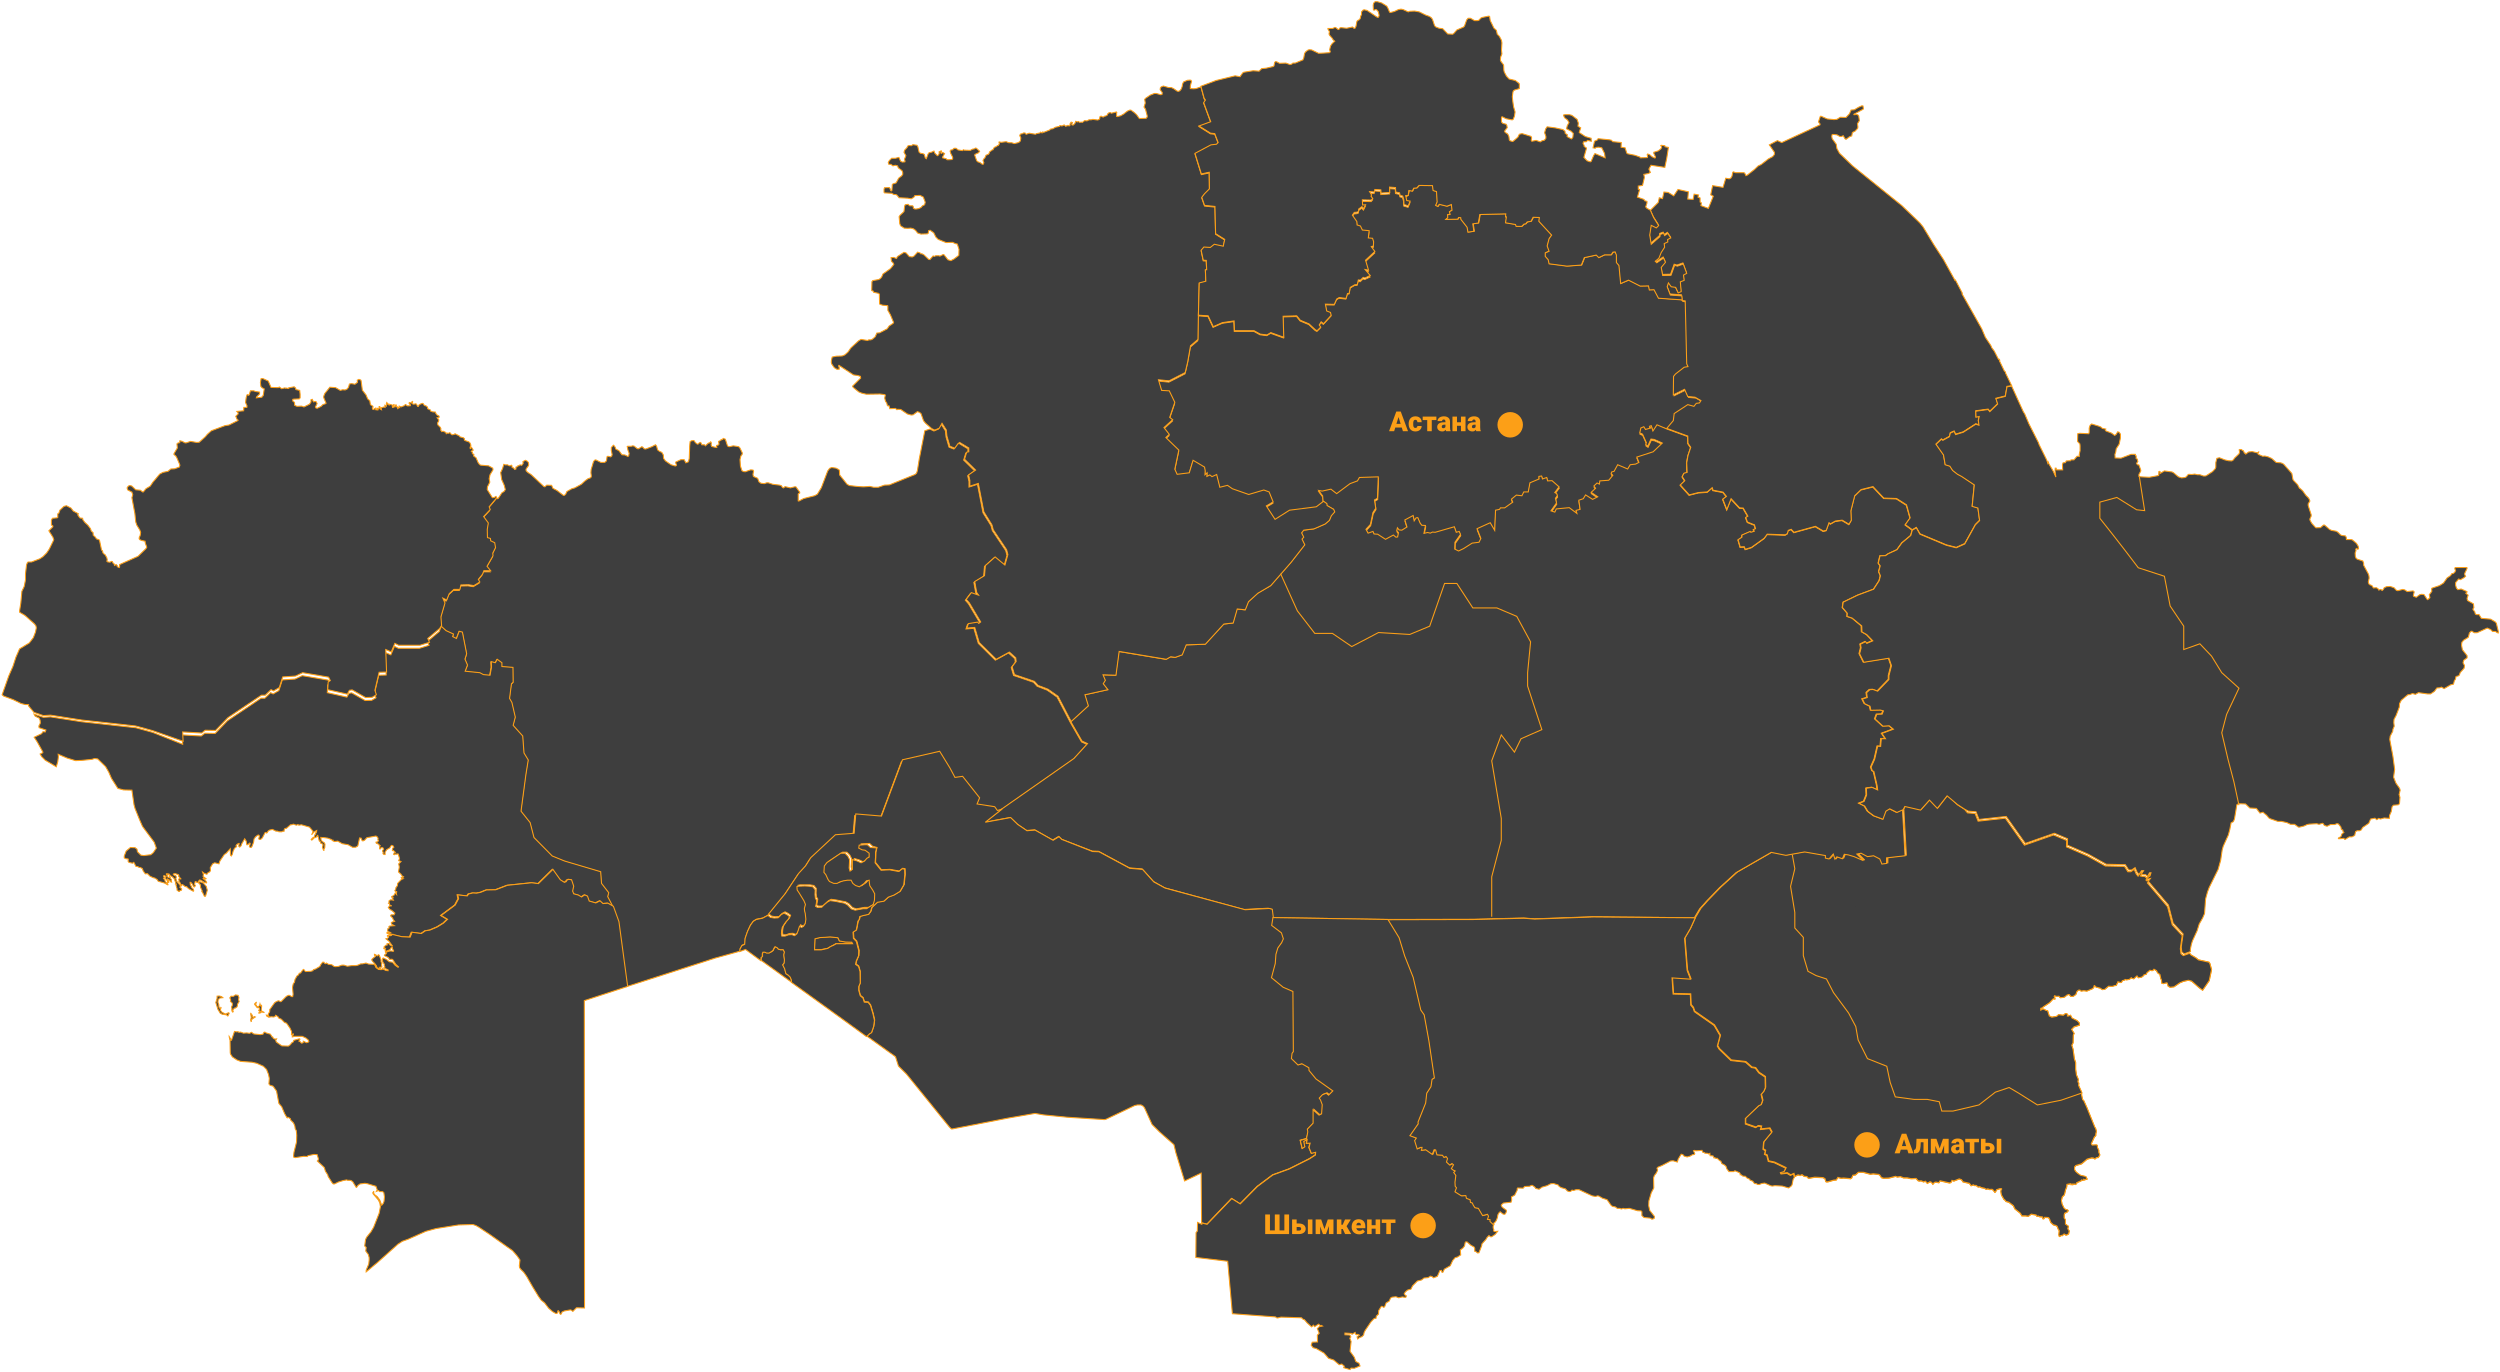 <?xml version="1.0" encoding="UTF-8"?> <svg xmlns="http://www.w3.org/2000/svg" width="1177" height="646" viewBox="0 0 1177 646" fill="none"> <g clip-path="url(#clip0_101_2)"> <path d="M564.1 148.7L568.7 149L571.1 154.1L575.4 152.2L580.9 151.4L581.1 156H590.3L593.2 157.6L596.4 158L598.2 156.9L604.3 159.1L604 149.2L610.4 149L612.1 151.1L616.2 152.8L619.2 155.6L620 156L621.7 154.3L621 153.3L621.9 151.8L623 152.7L626.6 148.8L626.3 147.4L624.5 146.7L623.9 143.5L628.1 143.6L629.2 141.1L630.4 140.4L633.6 140.8L634.3 138.5L635.1 138.4L635.6 135.6L637.7 134.4L638.9 134.3L639.4 132.5L640.4 132.6L641.7 131.3L642.5 131.6L645 130.4L642.6 127.6L644.2 127.9L642.8 123.2L647.2 119.1L645.5 116.8L646.5 116.5L646.6 114.5L646.1 112.9L644.1 112.7L644.5 109.3L641.3 109L640.4 107.1L638.8 106.6L638.7 105L636.6 102L637.5 100.7L638.7 100.6L639.5 100.3L639.6 99.1L641.1 98L641.9 98.9L642.8 97.1L641.4 97.2L641.3 94.8L645.5 94.9L646.2 94.1L645.4 93.2L645.6 92.4L644.7 90.9L646.9 91.1L647.2 89.9L650 90.1L650.1 91.6L654.2 91.3L654.1 88.8L656.9 89L657 91.1L658.8 91.5L659.1 92.7L660.3 93L660.8 94.7L660.9 97L662.9 97.6L663.8 95.4L662.2 95.1L661.7 92.8L663 92L663.5 89.6L665.1 89.9L665.8 88.5L667.2 88.4L668.3 87.2L674.6 87.3L674.9 89.6L676.5 90.1L676.8 95L676.1 96.6L677.1 97.1L677.8 96.1L681.4 97L683.5 96.2L683.8 98.9L682.6 99.6L682.9 100.9L681.7 101L681.8 102.4L680.9 103.2L686.5 103.1L686.9 102.3L687.9 102.4L688 103.2L690.9 106.9L691.3 109.2L694.1 108.8L693.6 105.3L696.2 104.9L696.9 100.9L709.1 100.6L709 102H709.4L709 104.8L713.7 105.6L714 106.5H716.6L717.7 105.4L718.5 105.3L719.2 104.4L721 104.1L722 102.2L724.9 102.3L724.7 104.1L730.7 110.6L729.5 112.3L728.6 115.7L729.5 118.2L727.7 119V120.6L729.1 122.2L729.5 124.1L737.9 125.2L744.7 124.7L746.1 121.2L751.7 120L752.9 121.2L755.6 119.9H758.7L759.6 118.6L760.6 118.5L761.2 120V123.5L762.4 124.9L763.2 133.4L766.9 131.8L772.4 134.6L776.3 134.5L776.7 136.4L778.9 136.3L781 140.3L792.2 141.1L792.3 141.9L793.8 142.1L794.5 171.7L795.1 173L793.3 173.3L789.2 176.5L788.3 177.6L788.2 186.3L793.5 183.7L795 187.1L798.4 187.4L801.2 189L800.5 190.1L799 190.3L797.9 191.7L795 190.9L788.6 195.1L788.2 198.4L785.1 202.1L780.2 200.6L778.3 203.5L777.5 201L776.7 201.3L777.2 202.1L774.8 202.8L774 201.5L772.6 202.1L772.1 204.4L773.4 205L775.2 209L774.9 209.9L775.9 210.6L777.4 207.3L778.9 207.5L782.7 209.2L778.4 213.3L770.7 215.8L771.7 218.3L770.1 219.1L767.6 219.4L766.4 221.4L761.7 219.4L760 222.5L758.9 222.8L758.6 223.5L759.4 224.4L757.5 226.7L753.3 227L753.1 228.5L752 228L750.5 229.4L751.3 230.5L749.2 232.4L752.3 234.5L749.9 235.7L746.6 233.6L745.5 235.4L743.4 236.1L744 240.4L742.1 240.9L742.5 242.3L738.9 239.6L732.8 240.2L732.1 241.7L730.3 241.1L732.9 237.4L732.4 235.2L733.3 234L733 233L732.1 232.5L734.1 229.8L730.8 226.9L728.7 227L728.3 225.4L726.3 226.1L725.9 224.7L724.6 224.9L724.7 226.1L720.4 227.9L719.6 232.2H717.5L716.6 234L714 233.7L711.7 235.6L712.3 237L708.5 239.7H706.5L706.1 240.4L704.2 240.8L703.8 250.3L701.7 246.7L695.5 249.5L697.3 254.1L696.4 255.9L693.2 256.3L689.1 258.9L686.8 260L685 259.1L685.1 255.9L687.7 252.2L687.1 250.8L685.7 251.2L684.8 248.6L675.8 251.2L674.5 251.1L673.5 251.6L672.2 251.3L670.5 251.7L671.2 248L669.5 247.9L668.7 246.9L667.6 244.3L666.8 244.4L665.9 245.8L665.4 243.3L661.5 245.4L662.5 248.7L660.1 250.2L658.8 250.1L658 249.1L657.7 250.4L658.5 251.4L658.1 253.4L657.3 253.5L656.1 252.5L652.4 254.5L648.7 252.1L647 252L646.5 250.8L644.2 251.6L643.2 249.8L645.3 247.5L646.5 241.9L647.8 239.9L647.2 236L648.6 235.2L649 225.1L640.1 225.4L639.2 227L635.7 228.3L629.4 233L626.7 230.9L622.6 231.8L620.9 231.5L622.8 234.1L623 236.6L619.6 239.2L607 240.8L600.2 245.1L596.1 238.8L599.3 236.9L597.4 232.2L594.9 231.3L587.8 233.4L580.1 230.7L577.8 229.1L574.2 230L572.7 224L570.5 225L569.5 224.2L568.1 224.9L568.2 223.2L567.2 224.1L567.3 222.2L567 220.5L561.6 217.3L559.8 223.2L554.1 223.9L553 221.5L554.9 212.5L548.8 206.6L550.4 205.1L547.9 201.9L552 198.2L550.6 197.1L553 190L550.4 184.6L546.8 184.4L545.3 179.4L550.3 179.9L557.9 176L559.1 170.8L560.4 163.4L563.9 160.4L564.1 148.7Z" fill="#3E3E3E" stroke="#FC9F17" stroke-width="0.5"></path> <path d="M361.6 430.9L359.1 432.2L356.1 432.8L354.7 433.7L353.4 435.4L352 438.4L350.9 441.6L350.7 444.4L349.4 445L348.5 446.6L348.4 447.8L336.6 451.1L295 464.5L290.9 434L288.3 426.8L285.9 422.2L286.4 420.5L283 416.1L282.6 410.6L265.7 405.6L259.8 403.2L251.2 394.5L249.4 387.5L245.1 382.1L247.4 364.7L248.5 358L246.5 354.7L245.9 346.7L241.4 341.7L242.4 337.8L240.8 330.9L239.7 329L240.6 322.1L241.4 321.4L241.3 314.4L236.1 314V312.2L233.9 310.6L233 312.2L231.1 311.7L231.2 314.3L230.5 318.1L227.4 317.8L225.7 316.9L218.8 316.2L220 313.3L218.8 310.5L219.6 308L217.6 297.8L216.1 297.4L214.8 300.8L213 299.9L213.4 298.7L209.9 297.1L207.6 295L207.3 290.9L209.2 284.4L208.2 282.1L210 283L211.2 280L213.4 278H216.2L216.7 275.9L220.3 275.8L222.8 276.2L225.6 274.5L224.9 273.3L226.9 270.8L227.5 269.2H230.7L229 267.1L231.8 262.2L231.7 260.9L233 258.3L232.6 256L230.7 255.1L230.6 254L229.2 253.6L229.1 249.8L229.6 246.7L227.4 243.7L230.5 240.4L230 239.1L233.6 234.8L233.2 234.2L234.1 234.8L234.6 234.6L236.3 232L237.3 231.4L237.9 230.5L237.4 228.5L236.2 225.8L235.7 222.5L236.6 220.6L237.2 218.6L238.1 218.9L238.8 218.8L239.8 219.3H240.3L240.7 219L241 219.2L241.1 220.1L241.8 220.3L242.3 221L242.9 220.8V219.9L243.6 219.7L243.8 219.3H244.3L244.5 219L245.2 218.9L245.6 219.1L246.3 218.2L246.2 217.3L247.4 216.7L248.3 217.2L248.8 217.8L248.9 218.9L248.7 219.4L247.8 220.6L247.6 221.2L247.8 221.8L248.6 222.5L250 223.4L256 229L256.5 229.2L257.4 228.4L259.7 228.5L260.3 229.9L262.2 230.9L265.2 233.2H265.7L266.3 232.7L266.9 231.4L269.2 230.1L270.6 229.7L273.7 228L275.2 226.6L276.8 225.4L277.9 225L278.3 224.6L278.4 224.1L278.2 222.6L278.3 221.1L279.4 217.4L279.9 216.7L280.5 216.5L282.9 217.7H284.7L285.5 217L285.8 215L286.2 214.8L287.5 215.1L288 214.7L288.2 214L287.8 212.1V210.7L288.8 209.6H288.9L289.6 210.5L289.9 211.4L291.4 212.2L292.8 214.1L294.2 214.2L295.6 214.9L296 214.6L296.2 213.4L295.6 211.8L295.3 210.2L295.5 210.1H297.2L297.8 209.9L298.5 210L300 211.2L300.6 211.3L302.2 210.3L302.7 210.6L303.3 211.3L304 211.4L306.9 210.3L308.6 209.4L309.1 210L309.6 211.8L310.5 212.5L311.6 213L312.3 214.2L312.4 215.8L313.3 217L315.9 218.8L317.9 219.4L318.4 219.2L318.5 218.9L318.1 217.9L318.2 217.5L320.6 216.4H322.1L322.9 217.9L324.1 217.4L324.5 215.8L324.7 210L324.9 207.9L325.6 207.5L326.7 207.4L327.4 208.4L328.3 209.1L328.8 209L329.2 208.5L329.9 208.3L330.4 209.4H331.7L332.1 209.9L333.5 208.6H333.9L334.6 208L334.9 208.5L334.8 209.5L335.1 210.2L337.3 210.7L337.5 210.6L337.3 210.1L337.4 209.7L338.2 209.5L338.5 209.1L338.3 207.8L339 207.5L339.5 207L339.7 207.1L340 206.8L340.2 206.9L340.5 206.4L341.5 206.8L342.4 209.6L342.8 210.2L343.5 210.3L345.2 209.9L346.6 210.1L347.8 210.3L348.4 211L349.5 213.3L349.4 213.9L348.8 214.7L348.4 216.4L348.6 219.4L349.3 221.6L350 222L350.9 222.1L353.4 221.2L354.5 221.3L354.8 221.8L354.5 223.3L354.7 224.3L356.7 225.2L357.3 226.8L358.2 227.5L359.8 227.7L361 227.3H361.7L363.8 228L367.1 228.4L367.9 228.7L368.4 229.5L368.9 229.7L369.6 229.1L372.1 229.7L374.1 229.2H374.7L376.5 231.7V232.1L375.9 232.4L375.8 232.7V235.4V235.8L376.1 235.9L378.4 234.7L383.5 233.4L384.8 232.7L386.7 229.6L389.7 221.7L390.6 220.5L391.6 220.1L393.6 220.4L394.9 221.1L395.2 221.5L395.3 223.6L398.8 228L399.9 228.6L403.4 229L406.5 229.2L409.5 229L411.3 229.4H413.5L416.4 228.4L418.7 228.3L430.8 223.4L431.5 222.8L431.9 221.6L432.8 216L435.4 202.8L437.8 202L439.7 202.9L441.8 202L443.1 199.7L445.1 202.8L445.4 205.7L446.8 210.5L449.1 211.4L450.6 209.3L451.4 208.7L455.7 211.3V213.1L454.7 213.3L453.7 216.6L458.9 221.7L455.6 224L456.2 226.6V229.3L460.2 228L462.8 241.4L466.6 247.5L467.2 249.8L473.5 259.2L474.1 261.5L472.7 266.4L468.1 262.6L463.5 266.7L463.1 271.4L458.5 274.2L459.4 279.3L460.3 280.6L456.9 279.4L454.5 282.6L456 284.3L461.3 293.2L460.4 293.9L459.8 293.3L455.5 294L454.8 296.1L458.5 295.8L460.6 302.9L468.6 310.8L474.8 307.4L477.8 310.1L478 311.8L476.1 314.3L477.2 318L486.6 321.2L488.3 323.1L493 324.9L497.7 328.2L503.9 340.1L509.2 349.3L511.8 350.5L505.4 357.5L471.4 381.3L469.2 382L467.9 380.2L459.6 378.9L460.8 376L452.8 365.9L449.2 366.4L446.8 361.9L441.9 354.5L424.4 358.5L414.5 385L402.4 384L401.6 393.1L392.8 393.8L381.2 404.6L378.8 408.4L375.5 412L369.2 421.5L361.6 430.9Z" fill="#3E3E3E" stroke="#FC9F17" stroke-width="0.5"></path> <path d="M921.5 378.8L924.9 381L926.3 382.7L929.9 383L931.3 386.6L944.1 385.2L953.1 397.9L966.8 393.1L973 395.7L972.9 398.7L982.8 403L991.2 407.7L1000.2 407.9L1001.8 410.4H1003.2L1004.8 409.3L1005.7 411.4L1006.6 412.5L1007.9 410.7H1008.8L1007.7 412.4L1008.7 412.6H1009.7L1010.7 413.4L1011.6 411.7H1012.3L1011.8 413.2L1010.3 414.3L1010.7 414.7L1012 414.4L1011 415.7L1020.5 426.9L1022.7 435.4L1027.4 440.5L1026.5 446.7L1026.8 449L1027.9 449.9L1030.9 448.8L1031.4 449.5L1033.9 451L1035 451.9L1040 453L1040.4 453.6L1041.2 456.5L1040.1 461.7L1037 466.2L1035.5 465.1L1031.8 461.9L1030.3 461.5L1028 462L1026.3 462.7L1023.5 464.6L1021.7 464.8L1020.8 464.3L1020.3 462.8L1020 462.7L1018.5 463.1L1017.8 462.9L1017.6 461.3L1017.3 460.7L1016.9 458.8L1015.8 458L1015.3 457L1014.1 456.3L1013.8 456.7L1013.2 457L1012.2 456.8L1010.8 457.9L1010.4 458.7L1009.3 459L1008.9 459.6L1008.1 460.1L1006.7 460.3L1006.2 459.5H1006L1004.6 460.8L1003.7 460.6L1003.4 460.3L1002.5 461.1L1001.1 461.3L1000.5 461.1L1000.3 461.4L999.2 461.7L998.8 462.5L998.5 462.6L997.1 462.2L997 462.7L996.6 463.2L996.5 463.7L996.2 464H995.6L994.5 464.4L992.7 464.3L990.9 465.8L989.8 465.9L988.7 465.2L986.8 464.7L986.1 464L985.9 464.1L985.7 465L985.1 465.5L982.5 466.6L981.1 466.4L979.8 466.6L979.2 466.1L978.5 466.2L977.8 466.8L977.3 468.2L976 469.1H974.9L974.3 468.3L973.9 468.2L973.1 468.5L972 469.4L971.3 469.6L970 469.7L969.3 469L968.3 469.1L967.3 468.8L967.1 469.2L967.5 470L967.4 470.4L967 470.2L966.6 470.3L964.9 472.1L962 474L961.5 474.5L960.8 474.7L960.5 475.2L960.8 475.6L961.6 475.1H962.2L963.2 475.7L964 475.8L964.8 478.3L966 478.9L968.3 478.5L969.2 477.7L971.4 478L972.4 477.2L973.1 477.3L973.5 477.8L973.3 478.3L973.6 478.4L974.8 478L975.5 479.4L977.9 480.6L978.9 481.6L979 482.7L976.5 483.5L975.3 484.7L976.5 486.6L976.1 487.4L976 491L975.4 492.1L976 494L976.6 498.5L977.2 500.2V503.4L977.6 506.1L978.5 508.3L978.3 509.1V509.5L978.7 510L978.6 511.1L980.1 514.4L980 515.6L980.5 517.8L981 518.2L982.5 521.5L986.2 530.7L986.6 531.3L987 532.7L986.7 533.9V534.7L986 535.4L984.6 538.5L984.7 538.8L985 539.2L987 539.1L987.4 539.3L987.5 540.4L988.1 541.6V542.6L988.6 543.8L987.9 545L987 545.1L986.3 545.7L985.6 545.3L984.8 545.2L982.6 545.8L980 548L977.3 548.8L976.7 549.5V550.7L977.2 551.6L978.2 552.5L979.5 553.4L982 554L982.6 555.1L982.5 555.3L982.2 555.2L981.4 555.6L981.1 555.3L981 555.6L980.5 555.8L980 555.6L979.8 556L977.7 556.9V557.3L977.1 557.7L976.7 557.5L975.9 557.8V557.5L975.1 557.8L975 557.4H974.7L973.1 557.7L973 558.9L972.5 560.1L971.9 562.6L970.9 563.6L970.5 565.3L970.8 566.9L971.7 568.8L972.6 569.6L973.4 569.7L973.7 570.1L973.2 570.7L972 571.3L971.8 572.2V573.5L972.4 574.3V576.4L973.8 577.4L973.5 578.6L974.2 579.6L973.9 581L973 581.5H972.5L972 581.1H971.7L970.9 581.8L970.5 581.7L969.7 582.2L969.5 582.1L969.3 581.4L969.5 579.5L969 578.7L968.5 577.4L967.8 577L966.7 576.7L965.5 575.6L965 574.2L964.6 573.5L964.3 573.3L962.6 573.2L962.3 573.8L961.9 573.9L961.7 573.6V573.1L961.5 573L960.2 572.9L959.7 572.6L959 572.7L958.6 572.1L956.3 571.7L954.9 572.7L953.7 572.5H951.9L951.2 571.3L948.6 569.2L947.9 567.7L947.5 567.4L945.8 566.1L944.4 565.7L943.9 565L943.5 564.8L942.3 562.7L942 561.1L942.1 560.4L942.4 559.9L942.2 559.7H941.5L940 560.2L939.5 561.2L939.2 561.4L938.3 560.3L937.8 560L936.7 560.1L935.9 559.8L935.1 560L934.3 559.5L932.8 559.2L932.1 558.8L931.3 558.9L930.4 558.2H929.5L929.1 557.9L928 558.3L927.2 557.2L924.2 556.5L923.5 555.5L922.4 555.1L919.9 556.1L919 555.8L918.5 556.8L917.8 557L913.4 556L912.8 556.9L911.4 556.6L910.7 556.8L910 557.6L909.4 556.8L908.9 556.5H908.5L907.4 557.2L906.5 556.2L905.6 556.5L904.5 556L903.5 556.1L903 555.9L902.1 554.9L899.7 555L897.9 554.6H896.2L894.7 554L893.3 554.2L892.4 553.9L889.3 554.7L886.9 554.8L885.8 554.5L885 553.3L884.5 553L881.9 552.7L880.6 552.9L877.3 552H874.9L873.6 553.2L872.3 553.4L871.8 554.6L871.3 555L868 554.7L866.8 554.8L865.3 554.4L864.5 555.6L863.3 555.7L860.5 556.5H859.8L859.6 556.3L859.2 555L858.3 554.5L854.4 554.3L851.6 554.8L851.2 554.6L850.7 554L849.4 553.9L848.4 553.1L847.5 553.5L846.5 553.2L845.1 553.9H844.9L844.6 552.5L843.1 553.2L841.5 552.2L838.7 552.5L838.4 551.9L840.1 551.4L840.9 549.8L835.5 547.2L832.7 546.6L832 543.8L830.9 543.3L831.3 541.6L830.2 540.9L830.5 537.5L834.3 532.9L833.3 531.1L829 531.6L829.4 530.2L827.8 530L826.8 530.7L821.9 529V526.4L828.2 520.4L829.3 519.9L830 518L829.3 515.1L830.6 513.6L831.3 511.9L831.2 506.9L828.2 504.9L826.6 502.7L824.8 502.4L822 499.9L821.5 499.8L815.1 499.1L809.6 493.8L808.7 492.3L810 487.4L807.2 482.6L797.9 476.1L797.3 474.3L796.2 473L796 468L787.9 467.8L787.4 460.2L796.1 460.8L794.5 456.7L793.3 441.6L796 437L798.3 431.9L800.8 427.7L804.1 424L810.2 417.7L818 410.6L834.5 401.1L841.4 402.5L850.2 400.9L860 402.6V403.8L861.7 404.2L863.7 401.9L864.5 404.3L865.4 403.2L868 404.1L868.9 402L870.8 402.3L873.5 403.1L877.9 405L874.8 401.9L876.8 401.5L879.8 403.1L882.7 402.7L885.6 404.2L886.6 406.6L888.8 406.3V403.7L897.5 402.7L896.3 380.9L897.1 379.4L904.5 381.1L908.7 376.4L912.4 380.3L917 374.4L921.5 378.8Z" fill="#3E3E3E" stroke="#FC9F17" stroke-width="0.5"></path> <path d="M921.5 378.8L924.9 381L926.3 382.7L929.9 383L931.3 386.6L944.1 385.2L953.1 397.9L966.8 393.1L973 395.7L972.9 398.7L982.8 403L991.2 407.7L1000.2 407.9L1001.8 410.4H1003.2L1004.8 409.3L1005.7 411.4L1006.6 412.5L1007.9 410.7H1008.8L1007.7 412.4L1008.7 412.6H1009.7L1010.7 413.4L1011.6 411.7H1012.3L1011.8 413.2L1010.3 414.3L1010.7 414.7L1012 414.4L1011 415.7L1020.5 426.9L1022.7 435.4L1027.4 440.5L1026.5 446.7L1026.8 449L1027.9 449.9L1030.9 448.8L1031.4 449.5L1033.9 451L1035 451.9L1040 453L1040.4 453.6L1041.2 456.5L1040.1 461.7L1037 466.2L1035.5 465.1L1031.8 461.9L1030.3 461.5L1028 462L1026.3 462.7L1023.5 464.6L1021.7 464.8L1020.8 464.3L1020.3 462.8L1020 462.7L1018.5 463.1L1017.8 462.9L1017.6 461.3L1017.3 460.7L1016.9 458.8L1015.8 458L1015.3 457L1014.1 456.3L1013.8 456.7L1013.2 457L1012.2 456.8L1010.8 457.9L1010.4 458.7L1009.3 459L1008.9 459.6L1008.1 460.1L1006.7 460.3L1006.2 459.5H1006L1004.6 460.8L1003.7 460.6L1003.4 460.3L1002.5 461.1L1001.1 461.3L1000.5 461.1L1000.3 461.4L999.2 461.7L998.8 462.5L998.5 462.6L997.1 462.2L997 462.7L996.6 463.2L996.5 463.7L996.2 464H995.6L994.5 464.4L992.7 464.3L990.9 465.8L989.8 465.9L988.7 465.2L986.8 464.7L986.1 464L985.9 464.1L985.7 465L985.1 465.5L982.5 466.6L981.1 466.4L979.8 466.6L979.2 466.1L978.5 466.2L977.8 466.8L977.3 468.2L976 469.1H974.9L974.3 468.3L973.9 468.2L973.1 468.5L972 469.4L971.3 469.6L970 469.7L969.3 469L968.3 469.1L967.3 468.8L967.1 469.2L967.5 470L967.4 470.4L967 470.2L966.6 470.3L964.9 472.1L962 474L961.5 474.5L960.8 474.7V475.6L961.6 475.1H962.2L963.2 475.7L964 475.8L964.8 478.3L966 478.9L968.3 478.5L969.2 477.7L971.4 478L972.4 477.2L973.1 477.3L973.5 477.8L973.3 478.3L973.6 478.4L974.8 478L975.5 479.3L977.9 480.5L978.9 481.5L979 482.6L976.5 483.4L975.3 484.6L976.5 486.5L976.1 487.3L976 491L975.4 492.1L976 494L976.6 498.5L977.2 500.2V503.4L977.6 506.1L978.5 508.2L978.3 509V509.4L978.7 509.9L978.6 511L980.1 514.3L980 515.5L980.5 517.7L981 518.1L982.5 521.4L986.2 530.6L986.6 531.2L987 532.6L986.7 533.8V534.6L986 535.3L984.6 538.4L984.7 538.7L985 539.1L987 539L987.4 539.2L987.5 540.3L988.1 541.5V542.5L988.6 543.7L987.9 544.9L987 545L986.3 545.6L985.6 545.2L984.8 545.1L982.6 545.7L980 547.9L977.3 548.7L976.7 549.4V550.6L977.2 551.5L978.2 552.4L979.5 553.3L982 553.9L982.6 555L982.5 555.2L982.2 555.1L981.4 555.5L981.1 555.2L981 555.5L980.5 555.7L980 555.5L979.8 555.9L977.7 556.8V557.2L977.1 557.6L976.7 557.4L975.9 557.7V557.4L975.1 557.7L975 557.3H974.7L973.1 557.6L973 558.8L972.5 560L971.9 562.5L970.9 563.5L970.5 565.2L970.8 566.8L971.7 568.7L972.6 569.5L973.4 569.6L973.7 570L973.2 570.6L972 571.2L971.8 572.1V573.4L972.4 574.2V576.3L973.8 577.3L973.5 578.5L974.2 579.5L973.9 580.9L973 581.4H972.5L972 581H971.7L970.9 581.7L970.5 581.6L969.7 582.1L969.5 582L969.3 581.3L969.5 579.4L969 578.6L968.5 577.3L967.8 576.9L966.7 576.6L965.5 575.5L965 574.1L964.6 573.4L964.3 573.2L962.6 573.1L962.3 573.7L961.9 573.8L961.7 573.5V573L961.5 572.9L960.2 572.8L959.7 572.5L959 572.6L958.6 572L956.3 571.6L954.9 572.6L953.7 572.4H951.9L951.2 571.2L948.6 569.1L947.9 567.6L947.5 567.3L945.8 566L944.4 565.6L943.9 564.9L943.5 564.7L942.3 562.6L942 561L942.1 560.3L942.4 559.8L942.2 559.6H941.5L940 560.1L939.5 561.1L939.2 561.3L938.3 560.2L937.8 559.9L936.7 560L935.9 559.7L935.1 559.9L934.3 559.4L932.8 559.1L932.1 558.7L931.3 558.8L930.4 558.1H929.5L929.1 557.8L928 558.2L927.2 557.1L924.2 556.4L923.5 555.4L922.4 555L919.9 556L919 555.7L918.5 556.7L917.8 556.9L913.4 555.9L912.8 556.8L911.4 556.5L910.7 556.7L910 557.5L909.4 556.7L908.9 556.4H908.5L907.4 557.1L906.5 556.1L905.6 556.4L904.5 555.9L903.5 556L903 555.8L902.1 554.8L899.7 554.9L897.9 554.5H896.2L894.7 553.9L893.3 554.1L892.4 553.8L889.3 554.6L886.9 554.7L885.8 554.4L885 553.2L884.5 552.9L881.9 552.6L880.6 552.8L877.3 551.9H874.9L873.6 553.1L872.3 553.3L871.8 554.5L871.3 554.9L868 554.6L866.8 554.7L865.3 554.3L864.5 555.5L863.3 555.6L860.5 556.4H859.8L859.6 556.2L859.2 554.9L858.3 554.4L854.4 554.2L851.6 554.7L851.2 554.5L850.7 553.9L849.4 553.8L848.4 553L847.5 553.4L846.5 553.1L845.1 553.8H844.9L844.6 552.4L843.1 553.1L841.5 552.1L838.7 552.4L838.4 551.8L840.1 551.3L840.9 549.7L835.5 547.1L832.7 546.5L832 543.7L830.9 543.2L831.3 541.5L830.2 540.8L830.5 537.4L834.3 532.8L833.3 531L829 531.5L829.4 530.1L827.8 529.9L826.8 530.6L821.9 528.9V526.3L828.2 520.3L829.3 519.8L830 517.9L829.3 515L830.6 513.5L831.3 511.8L831.2 506.8L828.2 504.8L826.6 502.6L824.8 502.3L822 499.8L821.5 499.7L815.1 499L809.6 493.7L808.7 492.2L810 487.3L807.2 482.5L797.9 476L797.3 474.2L796.2 472.9L796 467.9L787.9 467.7L787.4 460.1L796.1 460.7L794.5 456.6L793.3 441.5L796 436.9L798.3 431.8L800.8 427.6L804.1 423.9L810.2 417.6L818 410.5L834.5 401L841.4 402.4L850.2 400.8L860 402.5V403.7L861.7 404.1L863.7 401.8L864.5 404.2L865.4 403.1L868 404L868.9 401.9L870.8 402.2L873.5 403L877.9 404.9L874.8 401.8L876.8 401.4L879.8 403L882.7 402.6L885.6 404.1L886.6 406.5L888.8 406.2V403.6L897.5 402.6L896.3 380.8L897.1 379.3L904.5 381L908.7 376.3L912.4 380.2L917 374.3L921.5 378.8Z" fill="#3E3E3E" stroke="#FC9F17" stroke-width="0.5"></path> <path d="M96.8 421.8L96.6 422L96.2 421.9L95.3 420L95 419.8L95.2 419.5L94.4 417.7L94.3 416.5L93.6 415.8L93.5 415.5L93.7 415.3L94.1 415.1L95.7 415.7L97.1 417.3L97.6 419.1L96.8 421.8ZM207.7 294.8L210 296.9L213.5 298.5L213.1 299.7L214.9 300.6L216.2 297.2L217.7 297.6L219.7 307.8L218.9 310.3L220.1 313.1L219 316L225.9 316.7L227.6 317.6L230.7 317.9L231.4 314.1L231.3 311.5L233.2 312L234.1 310.4L236.3 312V313.8L241.5 314.2L241.6 321.2L240.8 321.9L239.9 328.8L241 330.7L242.6 337.6L241.6 341.5L246.1 346.5L246.7 354.5L248.7 357.8L247.6 364.6L245.3 381.9L249.6 387.3L251.4 394.3L260 403L265.9 405.4L282.8 410.4L283.2 415.9L286.6 420.3L286.1 422.1L288.5 426.7L285.9 425.2L283.6 425.4L282.2 424.1L280.2 425.1L277.1 424.2L276.3 421.9L275 421.3L273.5 422.3L272 421.4L269.8 420.8L269.3 419.5L269.8 417.2L268.8 414.2L267.4 414L266.6 414.4L266.2 415.1L265.4 415.4L263.5 414.2L260 409.3L253.2 416L250 415.6L238.6 416.8L233.1 418.9L228.7 419L226 420.1L224.1 420.5L222.3 420.4L220.3 420.9L219.7 421.8L215.2 421.3L215.6 423.1L214 426.1L207.4 431L210.4 432.8L208.5 434.6L205.6 436.4L202.1 437.9L200 438.2L198.1 439.5L193.6 438.9L192.7 441.2L188.8 441L182.2 439.4V439L183.3 439.2L183.8 439L182.7 438.6L182.5 438.2L182.6 437.2L183.2 436.9L183.1 436.2L183.4 436L185.6 435.8L184.4 435.1L184.2 434.5L184.6 434.1L185.8 433.8L185.2 433.1L184.8 432.1L184.1 431.5L183.9 431L184.2 430.7H185.5L185.9 429.9L184.3 428.5L183.7 428.3L182.8 427.3L183.4 426.5H184.4L183.4 426L183.3 425.4L182.9 425.3L183.2 424.8L183.1 424.2L183.9 423.6L185.2 423.8L184.7 423L185.1 422.7L184.5 422.5L184.4 422.1L185.4 421.6L186.1 420.4L186.7 421.1L186.6 420.5L186.8 419.9L186.6 419.7L186.2 419.8L185.9 419.3L186.3 418.7L186.4 417.9L187.1 417L187.2 415.9L189 414L189.8 413.7L189 413.4L188.9 413.1L189.8 413L190 412.8L189.4 412.5L188.8 411.6L187.6 410.5L188 408.2L187.7 406.7L188.8 405.6L187.7 405.2L188.1 404.2L187.5 402.1L187.2 402L186.8 402.2L186.4 402L185.7 402.4L185.3 402.2L185.6 401.5L186.1 401.3L185.2 400.4L184.9 400.5L184.7 400.3L184.9 399.3L185.4 398.9L185 398.2L184.4 398L184.2 398.1L183.5 399.2L182.1 400L181.3 401.2V402.3H180.8L180.3 401.9L180.4 401.2L180.1 400.8L180.2 400.3L180.6 399.9L180.4 399.3L179.9 399L179.4 399.2L179 399.7L178.7 399.6L178.8 398.5L179 398.1L178.5 397.9L178.4 397.5L177.2 397L177 396.7L177.1 396.4L177.6 396.5L178.2 395.8L177.9 395.4L178 394.7L177.7 394.1L177 393.6L172.7 394.4L171.6 395.6L170.9 395.9L170.5 395.8L170 394.6L169.3 394.5L168.5 398.1L168.2 398.5L167.3 398.9H166L163.9 397.7L161.1 397.2L159 396L157.5 396.2L156.8 395.9V395.6L156.4 395.7L156.2 395.3L154.3 394.6L152.2 394.3L151.1 394.4L151 394L151.2 395.6L151.9 396.3L152.6 396.7L153 397.4L152.9 399.1L152.5 399.9L152.3 399.8L152.5 400.3H152.3L151.8 398.9L152.1 397.7L151.5 397.1L151 397L150.9 396.4L150.3 395.9L149.6 393.3H149.4V393.8H149.1L148.7 394.3L148 394.4L147 395.4L146.7 395.5L146.5 395.2L147.3 394.4L148 394L148.3 392.8H148.6L148.7 392.6L148.5 392.2L149 391.8L149.1 391L147.8 391.7L146.7 393L147.3 391.8V391.3L145.7 389.4L141.9 388.3L140.7 388.5L140.3 388.2L139.5 388.5L138.1 388L137.4 388.3H136.8L134.8 390H134.3L133.9 390.3L133.7 391.4L133.2 391.3L132.7 391.6H131.3L130.6 391.3H129.9L128.3 390.5L126.9 390.8L126.3 391.2L125.7 392.1L125.5 392.2L125.2 391.9L124.8 392L123.5 394.5L122.7 395.2H122.1L121.8 394.9L122.1 393.8L122 393.3L121.6 393.1L121.2 393.3L120.3 394L119.6 395L119.4 396.5L118.6 398.6L118.2 399L117.7 398.9L117.4 398.5L117.8 397.2L117.6 396.9L116.6 397.7H116.2L115.9 396L115.2 394.9L113.8 397.3L113.5 398.2L113 398.7L112.8 398.8L112.4 398.4L112.6 397.1H112.3L111.5 397.6L111.1 398.2L111.4 398.6L110.4 399.4L109.7 400.9L109.4 402.2L108.9 403L108.5 402.6L108.4 399.6L106.5 401.7L105.6 402.3L103.5 405.4L103.1 406.7L101.1 406.2L100.1 406.7L99 408.5L99.1 409.9L98.7 410.5L97.9 410.9L97.4 411.6L96.2 411.2L95.4 410.6L95.8 411.7L95.6 412.6L97 413.7L96.7 413.8L95.8 413.4L95.6 413.6L96.8 414.6L97.3 415.4L97.2 415.7L96.4 415.5L94.5 414.4L93.9 414.3L93.1 415.5L92.6 415.4L92.2 415L91.9 415.1L91.6 416.3L92 417L91.5 417.6L91.1 417.4L90.6 416.3L89.8 415.4H89.5L89.6 416.5L90.1 417.3V417.7L91 418.6L91.2 419.4L91 419.6L89 418.5L88 417.7L87.9 417.4H87.2L86 416.5H85.7L85.4 417L84.6 415.3L84.2 415.1L84.3 414.5L84.1 414.1L84.4 413.6L85.3 413.9L84.1 412.6L84.2 412.1L84 411.8L82.5 411.3L81.8 411.4L81.6 411.6L82.1 412.2H82.6L82.9 412.5L83 413L82.8 413.6L83.2 414.9L84.7 416.6L84.9 417.2L84.7 417.8L85.3 418.2L85.5 418.5V418.9L85.3 419.2H84.8L84.5 419.7H84.2L83.3 419L83.4 418.6L82.9 416.9L83 416.3L82.6 416.2L82.8 415.8L82 413.7L81.1 412.8L79.9 412.1V411.8L79.6 411.5L79 411.4L79.2 411.7L79.1 411.9L78.4 411.4L78.3 411.5L79 412.9L79.7 413.2L79.8 412.7L80.1 413L80.3 413.6L80.7 414.1L80.6 414.6L80.8 415.3L80.4 415.2L79.8 414.4L78.9 413.8L78.8 414.1L79.2 414.4L79.5 415.3L78.8 415.6L78.9 414.7L78.3 414.1L77.8 413.3L77.9 413L78.2 412.8L77.6 412.3H77.1L77 412.5L77.4 413.3L77 413.6L77.6 414.2L77.7 414.8L78.3 415.6L79.1 416.3L79 416.6L77.4 415.7L74.5 414.9L74 414.1L72.9 413.4L72.1 413.2L70.6 412.5L69.4 411.3L68.4 411.4L67.4 410L67 408.9L66 408.4H65.5L64.9 408L64 407.9L63 406L62.4 406.4L60.7 406L60.3 405.5L60.4 404.7L60.3 404.4L59.3 404.3L58.5 403.9V403L59.4 400.7L61.4 399L63.6 399.1L64.5 399.8L64.7 401L66.3 402.6L67.7 402.8L71 402.4L72.2 401.4L73.6 399.3L72.6 396.5L67.1 389.1L65.7 385.9L63.6 380.7L63.1 378.9L62.1 372L58.2 371.9L55.5 371.2L52.5 366.5L51.2 363.5L49.7 360.9L46 357.3L44.5 357.1L43.3 357.5L38.4 358L35.5 358.1L31.6 356.9L27.4 355.1L27.5 356.3L27.2 358.6L26.5 361L21.3 357.9L19.6 356.2L18.9 355L20.1 354.4L20.2 354.1L17.6 349.4L16.1 347.1L19.6 345.4L20.2 344.5L21.3 344.6L21.6 343.7L18.4 342.6L18.3 341.8L19 340.4L18.9 339.2L18.6 338.4L18.3 338L16.6 337.2L16 336.2L20.4 337.7L23.8 337.5L38.5 339.8L63.9 342.6L71.9 344.8L86 350.4L85.8 346L94.8 346.5L96.4 345.2L101.3 345.3L107.1 339.3L122.9 328.7H124.7L127.4 326.1L128.6 326.7L131.3 325.1L132.9 320.1L138.9 319.7L142.3 318.1L154.5 320.2L155.3 321.8L154.3 322.5L154.1 326.1L163.3 328.2L164.3 326.4L165.6 326.2L171.9 329.8L175 329.7L177 328.5L176.3 326.4L178.3 317.9L181.8 317.8L181.4 307.2L184 308.3L185.7 304.3L187.5 305.2H197.5L202 303.8L201.2 302L206.8 297.3L207.7 294.8Z" fill="#3E3E3E" stroke="#FC9F17" stroke-width="0.5"></path> <path d="M784.6 201.9L794.5 205.5L794.6 208.9L795.9 210.8L794.6 214.7L794 218.1L794.2 222.6L792.7 223L791.9 224.6L793.1 226.5L791 228.5L795.2 233.2L799.5 232.1L803.7 231.8L806 229.8L806.4 231L811.1 231.9L812.7 233.9L811 235.2L812.9 240.1L814.9 235L818.9 239.3L820.6 239.4L822.8 243.2L821.8 243.8L822.6 246L825.9 247.3L826.4 249.1L825.4 249.5L825.8 250.3L824.2 250.8L823.9 250.4L820 252.1V253.1L818.2 254.3L819.2 257.7L821.1 257.6L821.6 258.8L824.5 257.9L830.5 253.6L831.9 251.7L840.4 252L841.4 251.4L841.8 249.9L843.2 249.4L844.5 250.8L854.6 248L858.3 250.2L859.7 249.9L861 246.3L861.7 246.8L864 245.5L867.2 245.1L870.4 247L871.5 245.1L871.3 240.7L873.1 233.6L876.1 230.7L881.7 229.3L886.8 234.7L892.8 234.9L897.5 237.9L899.2 244L896.9 247.2L900.2 249.6L899.5 252.1L895.3 255.6L893 258.8L888.9 260.7L887.6 261.6L885 261.7L884.2 265.1L885.1 266.4L884.4 269.1L885.2 271.1L884.6 273.4L882 277.4L874.5 280.2L867.7 283.5L867.3 286L869.6 288.7L869.5 290.2L871.9 291L876.2 294.6L876.3 297.4L878.6 298.7L881.4 301.6L878.6 302.8L878 302L875.6 303.2L875.9 304.9L875.2 307.7L877.2 311.7L889 309.8L890.2 313.3L889 318V319.8L883.7 325.3L881.5 324.5L880 324.6L878.5 326L878.8 328.3L876.5 329L877.6 331.2L880.1 332.4L880.5 334.3L885 334.2L886.4 334.6L885.8 336.1L883.3 336.2L882.5 338.4L886.2 341.8L889.1 341.6L891.1 343.2L885.7 345.2L887.4 347.7H885.4L885.1 351.3L883.7 351.2L882.3 357.3L880.6 361.1L881.2 362.8L881.9 363.1L883.4 369.6L883.7 371.8L881.1 370.6L878.4 371L878.5 374.2L877.3 377.2L875 378.1L877.6 379.4L879.1 381.9L881.9 384L886.2 385.6L887.6 381.8L889.4 380.7L892.8 382.4L895.7 381.1L896.9 402.9L888.2 403.9V406.5L886 406.8L885 404.4L882.1 402.9L879.2 403.3L876.2 401.7L874.2 402.1L877.3 405.2L872.9 403.3L870.2 402.5L868.3 402.2L867.4 404.3L864.8 403.4L863.9 404.5L863.1 402.1L861.1 404.4L859.4 404V402.8L849.6 401.1L840.8 402.7L833.9 401.3L817.4 410.8L809.6 417.9L803.5 424.2L800.2 427.9L797.7 432.1L750 431.6L722.4 432.6L717.3 432.2L694.2 432.8L653.4 432.9L598.9 432L598.4 428L597 427.6L585.6 428.2L548.3 418L543 415L537.7 409.1L531.7 408.6L517.2 400.8L514.2 400.7L499.7 395.1L498.4 393.8L495.6 395.5L487.1 390.7L483.3 391L479 388.1L475.6 384.9L463.7 387.1L471.6 380.9L505.6 357.1L512 350.1L509.4 348.9L504.1 339.7L512.2 332.3L510.6 327.1L521.4 324.7L519.2 321.9L520.2 320.3L519.1 317.7L525.2 317.9L526.7 306.7L548.9 310.4L551 309.2L553.1 309.5L556.4 308.3L558.3 303.6L567.3 303.3L576 293.8L580.4 293.3L582.3 286.7L586.1 287.1L587.6 283.3L592 279.3L598.1 275.7L607.7 264.7L614.1 256.5L612.8 253.8L613.6 252.9L612.6 250.9L613.6 249.6L618.4 249L623.7 246.7L625.7 245L626.6 242.8L628.2 241L627.7 239.8L624.6 238L624.5 237.1L622.9 236L622.7 233.5L620.8 230.9L622.5 231.2L626.6 230.3L629.3 232.4L635.6 227.7L639.1 226.4L640 224.8L648.9 224.5L648.5 234.6L647.1 235.4L647.7 239.3L646.4 241.3L645.2 246.9L643.1 249.2L644.1 251L646.4 250.2L646.9 251.4L648.6 251.5L652.3 253.9L656 251.9L657.2 252.9L658 252.8L658.4 250.8L657.6 249.8L657.9 248.5L658.7 249.5L660 249.6L662.4 248.1L661.4 244.8L665.3 242.7L665.8 245.2L666.7 243.8L667.5 243.7L668.6 246.3L669.4 247.3L671.1 247.4L670.4 251.1L672.1 250.7L673.4 251L674.4 250.5L675.7 250.6L684.7 248L685.6 250.6L687 250.2L687.6 251.6L685 255.3L684.9 258.5L686.7 259.4L689 258.3L693.1 255.7L696.3 255.3L697.2 253.5L695.4 248.9L701.6 246.1L703.7 249.7L704.1 240.2L706 239.8L706.4 239.1H708.4L712.2 236.4L711.6 235L713.9 233.1L716.5 233.4L717.4 231.6H719.5L720.3 227.3L724.6 225.5L724.5 224.3L725.8 224.1L726.2 225.5L728.2 224.8L728.6 226.4L730.7 226.3L734 229.2L732 231.9L732.9 232.4L733.2 233.4L732.3 234.6L732.8 236.8L730.2 240.5L732 241.1L732.7 239.6L738.8 239L742.4 241.7L742 240.3L743.9 239.8L743.3 235.5L745.4 234.8L746.5 233L749.8 235.1L752.2 233.9L749.1 231.8L751.2 229.9L750.4 228.8L751.9 227.4L753 227.9L753.2 226.4L757.4 226.1L759.3 223.8L758.5 222.9L758.8 222.2L759.9 221.9L761.6 218.8L766.3 220.8L767.5 218.8L770 218.5L771.6 217.7L770.6 215.2L778.3 212.7L782.6 208.6L778.8 206.9L777.3 206.7L775.8 210L774.8 209.3L775.1 208.4L773.3 204.4L772 203.8L772.5 201.5L773.9 200.9L774.7 202.2L777.1 201.5L776.6 200.7L777.4 200.4L778.2 202.9L780.1 200L784.6 201.9Z" fill="#3E3E3E" stroke="#FC9F17" stroke-width="0.5"></path> <path d="M562 41.8L563.1 41.7L565.4 40.9L566.9 46.5L567.5 47.4L566.7 48.6L570 57.6L564.5 59.6L569.9 63L571.9 63.2L573.5 67.4L572.7 68.2L570.1 68.5L562.6 72.5L565.6 82.2L569.3 81.4L569.4 89.2L567.1 91.5L565.8 93.2L567.1 97L572 97.5L572.3 110.3L576.6 113L575.9 116.2L571.7 115.3L569.8 116.8L566.8 116.6L565.5 118.1L566.5 122.8L567.9 122.9L568.1 127.3H567.5L567.7 132.7L564.6 133.5L564.2 148.7L564 159.8L560.5 162.8L559.2 170.2L558 175.4L550.4 179.3L545.4 178.8L546.9 183.8L550.5 184L553.1 189.4L550.7 196.5L552.1 197.6L548 201.3L550.5 204.5L548.9 206L555 211.9L553.1 220.9L554.2 223.3L559.9 222.6L561.7 216.7L567.1 219.9L567.4 221.6L567.3 223.5L568.3 222.6L568.2 224.3L569.6 223.6L570.6 224.4L572.8 223.4L574.3 229.4L577.9 228.5L580.2 230.1L587.9 232.8L595 230.7L597.5 231.6L599.4 236.3L596.2 238.2L600.3 244.5L607.1 240.2L619.7 238.6L623.1 236L624.7 237.1L624.8 238L627.9 239.8L628.4 241L626.8 242.8L625.9 245L623.9 246.7L618.6 249L613.8 249.6L612.8 250.9L613.8 252.9L613 253.8L614.3 256.5L607.9 264.7L598.3 275.7L592.2 279.3L587.8 283.3L586.3 287.1L582.5 286.7L580.6 293.3L576.2 293.8L567.5 303.3L558.5 303.6L556.6 308.3L553.3 309.5L551.2 309.2L549.1 310.4L526.9 306.7L525.4 317.9L519.3 317.7L520.4 320.3L519.4 321.9L521.6 324.7L510.8 327.1L512.4 332.3L504.3 339.7L498.1 327.8L493.4 324.5L488.7 322.7L487 320.8L477.6 317.6L476.5 313.9L478.4 311.4L478.2 309.7L475.2 307L469 310.4L461 302.5L458.9 295.4L455.2 295.7L455.9 293.6L460.2 292.9L460.8 293.5L461.7 292.8L456.4 283.9L454.9 282.2L457.3 279L460.7 280.2L459.8 278.9L458.9 273.8L463.5 271L463.9 266.3L468.5 262.2L473.1 266L474.5 261.1L473.9 258.8L467.6 249.4L467 247.1L463.2 241L460.6 227.6L456.6 228.9V226.2L456 223.6L459.3 221.3L454.1 216.2L455.1 212.9L456.1 212.7V210.9L451.8 208.3L451 208.9L449.5 211L447.2 210.1L445.8 205.3L445.5 202.4L443.5 199.3L442.2 201.6L440.1 202.5L438.2 201.6H438.4L435.7 199.2L434.8 198.1L433.6 194.7L432.8 194.1L431.9 193.8L429.9 195.3L429 195.4L427.2 194.9L424.1 192.8L422.7 192.7L422.3 192.9L421.6 192.3L418.9 192.4L418.6 191.1L417.8 191L417.5 189.8L416.9 188.9L416.5 187.4L416.8 186.1L416.6 185.8L414.3 185.5L407.9 185.6L405.7 185.1L404.3 184.5L401.7 182.4L401.4 181.8L404.8 178.4L405.2 178L405.1 177.2L403.9 176.8L401.8 176.5L395 172L394.8 172.3L395.1 173V173.8L394.2 173.9L393.9 173.8L392.8 173.1L391.6 171.4L391.4 170.8V169.8L391.8 168.1L393.7 167.7L396.5 167.6L397.7 167.1L399.2 165.8L400.6 163.8L404.3 160.4L405.4 159.8L408.5 160.3L409 160H410L410.7 159.7L412.1 158.5L412.8 156.8L414.1 156.7L417.7 154.8L418.6 153.5L420.5 152.2L420.7 151.8L419.2 148.2L418 146.1V144.2L417.9 143.9L415.6 143.7L414.3 143.3L414.1 142.9L414 138.5L413.6 138.1L411.3 137.6L411.2 137.1L410.4 136.8L410.5 132.6L410.9 132.1L413.7 131.6L414.5 131.1L415.1 130.4L415.7 129L419.2 126.5L420.8 124.5L420.5 123.8L419.7 123L419.5 121.3L420.7 121.2L422.1 121.7L422.5 120.8L425.6 118.8L426.6 119.1L428.1 120.8L429.5 121L430.4 120.5L432 118.7L433.2 119.1L433.5 119.5H434.1L435 120L437.2 122.1L437.8 122.2L439.3 120.5L440 120.7L440.5 120.4H442.1L442.5 120.6L443.9 119.9H444.4L446.3 122.3L447.7 122.7L449.2 121.9L451.4 120.2L451.5 117.4L450.7 114.9L449.8 114.7L448.5 114.1L445.4 114.2L441.7 112.7L440.6 111.6L439.6 109.6L437.9 108.4L437.2 108.6L437 109.8L436.6 110.1L433.6 110.2L432 109.7L431.1 108.5L430 107.7L428.8 107.4L427.4 107.5L425.7 107.4L424 106.3L423.6 105.3L423.3 102L423.8 101.3L425.6 99.6L425.9 97L426.2 96.4L427.5 96.2L428.3 96.9H429.7L430 97.4V98L430.7 98.4H431.4L432.5 98.2L433.6 97.7L434.3 96.9L435.3 96.4L435.6 95.2L434.7 92.8L433.2 92L430.7 92.1L430.2 92.9L429 93.6L427.3 93.3L423.3 93.1L422.3 91.9L421.8 91.6H420.9L419.8 91L416.4 90.8L416.2 90.5V89.1L416.4 88.4L418.7 88.3L419 88.7L419.3 89.7L419.6 89.9L419.9 89.7L420.1 86.9L420.4 86.6L421.9 86.1L423.1 83.9L424.5 82.8L425 82.1V81.2L424.7 80.4L422.9 79L422.6 78.1L421.5 77.8L420.4 78.1L419.5 77.4L418.4 77.3L418.2 76.5L418.7 75.6L419.8 74.5H421.6L423.2 74.1L424 75.9L424.8 76.3L426 76.2L426.1 75.9L425.8 75L426.5 73.3L425.6 71.7L425.9 70.7L427.1 69.4L427.3 68.8L428 68.5L429.1 68.6L429.8 68.1L431.7 68.4L432.1 69L432.7 71.6L433.4 72.2L434.4 72.3L435.2 72.7L435.6 74.3L436.1 74.7L436.9 72.6L437.4 71.9L438.7 71.6L439.7 71.1L440.1 72.1L441.3 73.3L441.9 72.9L442.2 72.1L442.1 71.5L443.1 71L443.3 71.3L442.9 71.9L443.1 72.2L443.9 71.8L444.7 72.3L443.8 73.9V74.3L445.4 74.7L445.9 75.2H446.8L448.1 75.1L448.5 74.8V74L447.6 72.2L447.3 71.1L447.7 70.6H448.3L449.2 69.8H450.1L451.1 70.6L453.1 70.9L453.6 70.5L454 70.7L456.8 70.8L457.9 70.2L458.7 70.1L459.2 69.7L459.7 69.8L461.2 71.2L460.7 71.9L459 72.7L458.9 73.1L459.8 75.6L460.2 76.1L461.5 76.6L462.4 77.3H462.9L463.2 76.6L462.8 75.6L463.1 74.9L463.7 74.3L464.2 73.1L465.4 72.6L465.8 72V71.6L467.1 70.6L467.5 70.5L468.1 69.4L469.1 69L469.5 68.6L470 68.5L470.5 67.7L470.3 67.1L470.4 66.8L471.4 67L473.7 66.7L474.9 67.2H476.3L477.5 67.6L479.2 67.2L480 66.8L480.4 66.3L480.6 64.9L480.1 63.9L480.3 63.3L480.5 63.1L481.5 62.9L481.8 62.6H482.6L482.8 63L483.2 63.2L484.5 62.7L487.5 63.2L488 62.9L489.6 62.6L489.9 62.2L490.6 62.6L490.9 62.1L491.4 62.3L494.2 61.2L494.5 60.8L495.7 60.6L496.9 59.9L498.8 59.5L499 59.1L500 59.3L501 58.8L501.8 59.5L502.2 59.2H502.6L502.8 59L503.3 59.3L503.7 59.1L503.8 58.2L504.3 57.5L504.5 57.8L504.9 57.7L504.6 58.6L504.7 58.8L505.2 58.9L506 58.2L506.5 57.1L507.2 57.4L507.7 57.2L508.3 57.6L509.1 57.5L509.6 57.6L510.6 56.8L511.8 56.9L512.7 56.4H513.8L514.5 56.2L516.8 56.5L517.5 56.2L517.8 55.6V55.1L518 54.8L518.5 54.7L518.9 55L519.5 55.1L520 54.7L520.6 54.6L521.4 54.1L521.5 53.6L522.1 53.1L522.8 53L523.2 53.3L525.6 52.7L525.8 53L525.7 53.2V54.8L526 54.9L527.6 54.5L529 53.7L530.8 52.3L532 51.8L532.5 51.9L533.9 52.9L535.1 54L536.4 55.8L539.6 55.7L540.1 55.1V54.5L539.3 51.4L538.6 50.4L539.2 48.5L538.9 46.8L539.3 46.3L541.5 44.8L543.5 44H544.4L546.5 44.6L547.1 44.4L547.2 43.6L546.2 42.2L546.3 41.4L546.7 40.9L547.7 40.5L550.1 41.2H551.4L552.5 41.7L554.2 42.9L554.9 43L555.5 42.7L556.2 41.8L556.6 40.6L556.7 39.7L557.2 38.6L559 37.8L560.3 37.7L560.7 37.8L561 38.3L560.4 40.4V41.7L562 41.8Z" fill="#3E3E3E" stroke="#FC9F17" stroke-width="0.5"></path> <path d="M363 448.2L364 447.5L364.5 446.4L365 445.7L366 446.2L366.5 446.8L367.4 447.1H368.8L369.4 448.2L369.1 449.5L369.4 451.8L369.3 453.3L368.6 454.2L369.5 456L370.1 458.4L371.2 459.1L372.1 460L372.6 461.3V462.4L358.3 452.1L358.4 450.6L359 450.2V448.8L359.3 448.1H360.2L361 448.5H362.2L363 448.2ZM386.5 447.1H383.4L383.6 441.9L386 441.3L390.8 441L394.5 441.4L395.2 442.9L398 443.4L401 443.5L401.4 444.2H393.7L389.6 446.5L386.5 447.1ZM447.2 361.5L449.6 366L453.2 365.5L461.2 375.6L460 378.5L468.3 379.8L469.6 381.6L471.8 380.9L463.9 387.1L475.8 384.9L479.2 388.2L483.5 391.1L487.3 390.8L495.8 395.6L498.6 393.9L499.9 395.2L514.4 400.9L517.4 401L531.9 408.8L537.9 409.3L543.2 415.2L548.5 418.1L586.2 428.3L597.6 427.7L599 428.1L599.5 432.1L599.1 435.5L603.7 439L604.6 441.8L603.8 443.6L602 446.1L601.1 449.1L600.8 453.4L599 460.1L604.5 464.6L609.1 466.6L609.3 494.9L608.7 495.7L608.4 498.2L611.5 501.2L613.3 500.6L616.6 502.5L616.7 503.8L620 507.8L627.9 513.4L625.9 515.4L624.8 514.5L623 515.2L621.5 516.8L622.1 517.7L622.9 519.9L622.6 524.2L621.4 524.8L618.6 522.3V528.6L615.9 531.4L616.1 532.7L615 536L612.1 536.8L613 540.6L614.2 539.8L613.7 537.3L615.3 536.4L615 538.2L616.7 538.1L616.2 540.2L617.3 542.9L619.3 542.4L619.2 543.7L616.4 545.5L606.8 550.3L599.1 553.1L591.9 558.5L583.8 566.7L579.8 564.2L568.2 576.3L565.7 575.7L565.5 552.3L557.7 556L553.6 542.7L552.7 538.9L545.9 532.9L542.4 529.4L538.8 521.5L538.2 520.8L537.2 520.2H535.5L534.2 520.5L520.6 527L519.9 527.1L502.6 526L491.4 524.9L487.3 524.2L474.6 526.4L448.4 531.5H447.9L446.9 530.5L426.8 505.7L423 501.9L421.6 497.5L408.1 487.8L409.5 486.5L410.4 486L411.4 483.1L411.8 480.2L411.1 477.1L409.9 473.1L408.8 471.7L407 471.6L406.4 469.7L405.1 468.6L404.4 466.1V464.3L405.1 462.6L405 457.2L404.3 454.8L403 453.8L403.3 452.3L404.4 449.8L404.5 447.4L403.4 443.1L402 441.6L401.8 438.7L403.3 437.7L404.1 433.5L404.7 432.7L405 431.3L409.1 430.3L410.1 428.9L410.6 427.1L413.3 424.6L416.3 424.1L418.4 422.2L421.1 421.2L423.9 419.5L425.7 416.4L426.2 411.5L426.1 409L425 408.8L423.4 410.1L419 409.3L415 409.5L412.2 406L412.4 401.1L412.9 399L410.8 398.4L409.4 397.1L405.4 397.3L405.2 398.7L406.8 399.5L408.2 399.7L410.1 401.1V403L409 403.6L407.9 404.9L406.3 405.7L404.4 404.8L402.2 404.2V408.8L401.1 409.6L400.7 408.2L400.9 404.2L400.1 402.6L398.7 401.2H396.7L390.2 405.6L389 407.2L388.8 410.2L389.7 411.3L390.7 413.5L391.4 414.5L393.4 415.4H395L396.4 414.7L398.1 414.2L401.7 413.9L402.5 415.4L403.8 416.4L405.6 417L407.8 415.5L408.9 414.2L410.2 413.9L410.5 416.5L412.8 420.3L412.7 423.2L412.1 425.3L409 427.2H407L403.2 427.9L401.4 427.3L399.7 425.5L398.2 424.6L393.6 423.7L391.3 423.4L390 424.1L387.4 426.5L385.4 426.6L384.5 426.1L385 423.3L384.4 422.3L384.2 420.5L384.3 418.3L383.2 416.9L381.4 416.6H376.6L375.7 416.8L375.8 418.4L379 423.4L379.7 425.1L379.2 427L379.9 432.1L379.6 434.1L378.8 435.4L377.9 435.9L376.9 435.4L375.7 439L374.6 439.9L373.3 439.4L371.7 439.5L370.1 440.1H368.6L368.4 439L368.5 437.6L368.8 436L370.5 433.4L371.7 432.1L372.2 430.9L371 430L369.6 429.3L368.3 430L366.8 431.5L365 431.6L363.2 431.3L362.4 430.6L361.8 430.4L369.7 420.7L376 411.2L379.3 407.6L381.7 403.8L393.3 393L402.1 392.3L402.9 383.2L415 384.2L424.9 357.7L442.4 353.7L447.2 361.5Z" fill="#3E3E3E" stroke="#FC9F17" stroke-width="0.5"></path> <path d="M119 478.8L119.1 479L119.8 478.6L120.2 478.8L118.8 479.7L118.3 480.3L118.4 480.8L118.2 480.9L118 480.2L118.3 479L118 477.3L118.1 477.1L118.7 477.9L119 478.8ZM121 473.9L121.4 474L121.8 473.8L122.2 473.4L122.4 472.6L122.7 473.6L123.1 473.3L123.2 473.6L123 475.4L123.2 476L124.5 476.7L123 476.4L122.8 476.8L121.9 477V476.7L122.6 476.1L121.8 475.8L122.2 475L122.1 474.5L121.1 474.4L119.9 472.9V472.6L120.6 471.9L120.7 472.1L120.3 472.7L121 473.9ZM103.2 468.9L104.3 469.2L104.9 469.7L103.4 469.9L102.7 470.8L102.6 471.9L103 472.9L103.1 474.2L103.5 474.7H103.8L104 474.3L104.1 474.4L103.7 475.5L104.4 476.5L106.1 477.4L107.6 476.8L107.8 476.9L107.9 477.1L107.3 478.3H107.1L106.7 477.8L104.6 477.5L103.7 477L102.6 475.2L101.6 472L102.2 470V469L103.2 468.9ZM110.9 468.4L112.1 468.6L112.5 469.6L112.3 470.7L112.6 471.5L111.8 472.8V473.5L111.5 474.1L110.8 474.6H110.4L109.8 475.3L109.6 475.7L109.8 476.3L109.6 476.5L109.3 476.2L109.1 475.4L109.2 475L109 474.1L109.4 473.2V472.5L109.2 472.1L108.5 471.5L108.6 470.7L108.2 469.8L108.8 469L109.8 469.1L110.9 468.4ZM177.6 450H177.8L178 449.6L178.3 449.5L178.6 449.8L179.4 451.9V452.8L179.8 453.6L179.6 454.2L179.8 455.1L179.7 455.3L178.7 455.4L179.1 456L179 456.2L177.5 455.6L177.2 454.7L176.4 453.6L175.4 452.6L175 451.9L175.3 451.4L176.7 450.3L176.8 450.1L176.3 449.7V449.3L177 449.6L177.6 450ZM182.6 439.4L189.2 441L193.1 441.2L194 438.9L198.4 439.5L200.3 438.2L202.4 437.9L205.9 436.4L208.8 434.6L210.7 432.8L207.7 431L214.3 426.1L215.9 423.1L215.5 421.3L220 421.8L220.6 420.9L222.6 420.4L224.4 420.5L226.3 420.1L229 419L233.4 418.9L238.9 416.8L250.3 415.6L253.5 416L260.3 409.3L263.8 414.2L265.7 415.4L266.5 415.1L266.9 414.4L267.7 414L269.1 414.2L270.1 417.2L269.6 419.5L270.1 420.8L272.3 421.4L273.8 422.3L275.3 421.3L276.6 421.9L277.4 424.2L280.5 425.1L282.5 424.1L283.9 425.4L286.2 425.2L288.8 426.7L291.4 433.9L295.5 464.4L275.1 471.1L275.2 615.8L271.4 615.7L269.7 617.4L268.9 616.8L268.5 616.7L265.7 617.2L264.6 617.7L264.3 618.5L264 618.8L263.6 618.5L263.4 617.8L262.9 617.1L262.6 617.2V618L262.1 618.4L261.5 618.3L260 617.4L258.3 615.9L256.4 613.4L254.8 612.1L253.5 610.3L250.8 605.9L248 601L246.6 599L245 597.4L244.6 596.7L244.5 595.9L244.8 593.2L243.5 591.3L241.3 588.8L230.3 581L225.5 577.8L224.1 577L222.7 576.5L215.9 576.7L205.3 578.4L200.5 579.7L192.2 583.4L189.4 584.4L187.3 585.8L177.8 594.3L172.4 598.8V598L173.6 595.1L173.8 593.3V592.1L173.4 590.6L172.2 589L172.4 587.3L171.7 586.6L172.1 583.6L172.6 582.5L174.6 580L175.9 577.8L178.5 571.2L179.1 568.1L178.8 566.3L178.1 564.9L175.7 562.1L175.5 561.6L176 560.8L175.9 561.5L176.2 562.3L177.7 563.5L178.8 565L179.7 567.4L180.4 566.6L180.8 565.6L181 563.5L180.7 561.5L180.1 561H178.8L178.2 560.5L177.2 560.9L177.6 560.2L177 558.5L173 557.3L171.8 557.1L169.5 557.4L168.5 558.1L167.9 559H167.7L166.1 556.4L165.3 555.8L164.7 555.7H163.7L163.2 555.5L161.6 555.8L159.3 556.5L157.5 557.4H156.9L156.4 556.9L154.5 553.9L154.3 553.1L153.2 551.4L152.7 549.7L149.4 546.6L149.8 546.2L149.9 545.5L149.3 543.6L147.8 543.5L145 544.1L144.6 544.5L143 544.4L139.1 545L138.3 544.8L138.2 544.2L138.4 542.5L139.6 537.7L139.7 534.5L139.5 532.3L139 531.5L138.8 530.1L138.2 528.7L136.9 527.4L136.7 526.7L135.8 526.1L135.5 526L135.3 526.3L135.1 526.2L134 524.3L132.6 521L131.3 519.5L130.2 513.7L128.8 511.7L128.4 511.3L127.2 511L126.6 510.3L126.8 507.7L126.4 505.8L125.5 503.5L124 502L120.9 500.6L118.7 500.1L113.3 499.7L111.5 499L109.4 497.6L108.5 496.2L108.4 495.6L108.3 489.8L107.9 488.1V488L108.6 489.2V489.8L109 489.7L110.4 485.6L111.5 485.8L112.1 485.7L112.4 486L113.3 485.9L114.6 486.4L116.2 486.3L117.5 486.5L118.4 486L119.5 486.8L122.5 487.1L123.8 486.9L124.3 486L124.7 485.9L125.3 486.3L127.3 486.9L128.1 488.2H128.4L128.7 488.9L129.4 489.2L130.2 489.1L129.8 489.8L130.1 490.6L132.7 492.4L135.8 492.5L136.7 491.8L137.4 490.9L138.1 490.5L138.3 489.8L140.8 489.1H141.1L141.2 489.4L140.8 490V490.3L141.1 490.2L141.9 491.1L142.5 491L142.8 490.7V490.2L144.3 490.9L145.2 490.6L145.4 490.3L145.1 489.6L144 488.7L142.3 487.9H138.7L137.6 488.2V487.7L138.1 487.2L138 486.7L137.3 487.2L137.2 487.1L137.3 485.7L136.5 484L134.9 481.7L134 481.4L132.5 479.9L131.1 479.2V478.9L130.2 478.2L129.7 478L129.6 478.5L128.9 478.8L127.7 478.7L126.5 478.9L125.5 478.3L125.4 477.9L126.5 478.3L126.2 477.9L126.4 477.2L126.8 476.6L127 476V475.3L129.3 472.1L129.7 471.8L130.9 471.2H131.3L132.1 471.6L132.4 471.5L134.8 469.1L135.8 468.6H136.3L137.3 469.2H137.8L138 468.1L137.7 464.9L138 463.4L138.2 462.9L138.6 462.6L138.9 461.1L139.8 459.5L140.5 459L140.9 458.2L141.5 458.1L142.5 456.7L143 456.4L143.6 457.2L143.9 457.4L146.3 457.3L147.3 457L147.6 456.5L148.6 456.2L150.6 455L150.9 454.3L151.9 453H152.5L152.7 453.4L153.3 453.7L153.7 453.4L154.6 454L156.2 454.2L157.3 455L157.8 455.1L159.3 455L160.9 454.4H162L163.5 454.9L165.7 454.6H167.6L168.5 454.4L169.8 453.8H170.6L172.3 453.4L173.6 453.9L176.1 454L176.5 454.4L177 455.5L178.2 456.4L179.5 456.5L179.9 456.4V456L181.7 456.9L182.7 457V456.6L180.7 455.7L181.1 455.6L181.2 455.2L180.9 454.7V453.9L180.3 453.1L180.1 452.5V451.4L180.4 451L181.9 451.7L183.3 452.8L184.8 453L186 454.4L187.4 455.4L187.6 455.2L186.3 454L184.9 451.8L184.5 451.6L183.4 451.7L182.8 450.8L181 449.9L181.2 449.4L181.9 449L181.6 448.5L182.1 448.2L183.2 447.8L184.1 447.7L185.1 447.9L185.3 447.7L184.7 446.5V446L184.2 446.1L183.6 447.1L182.2 447.7L181.6 448.2L181.4 448.1L181.6 447.6L181.3 447.4L181.4 446.7L180.5 446.6L181.3 446.4L180.8 446.1V445.8L181.7 445L182.3 444.9L182.2 444.3L183.2 444.2L183.5 444.8L184.5 445.4L184.7 445.3L183.1 443.1L181.7 442L182.4 441.8L183 441.2L182.9 440.8H182.4V440.4L183.2 440.2L183.3 440.4L183.6 440.3V440.5H183.9L184.4 440.3L184.7 439.9L184 440L182.6 439.4Z" fill="#3E3E3E" stroke="#FC9F17" stroke-width="0.5"></path> <path d="M872.9 54L874.2 53.9L874.8 54.2L875.1 54.7L875.4 56.8L874.5 58.2L874.7 59.8L874.6 60.4L873.4 61.7L872.1 62.4L871.8 64L870.9 64.3L869.1 65.6L868.6 65.3L867.8 63.9L866.8 64.3L866.1 64.2L864.9 63.5L863.4 63.3H862.8L862.5 63.5L862.4 64.3L862.6 65.3L864.5 67.9L864.8 69.9L866 72.1L872.2 78.1L895.5 96.9L903.8 104.9L905.3 106.7L910.5 115.3L915 122.2L920.4 132L920.6 131.8L923.9 138.1L923.7 138.3L933 154.8L934.7 158.8L937.3 162.7L937.7 163.7L938.9 165.3L940.9 169.2L941.2 169.1L941.5 169.6L941.3 169.8L943.6 174.6L944.2 175.2V175.6L947.1 181.6L944.9 181.9L944.1 186.4L939.7 187.5L940.5 190L936.8 193.6L936 192.6L930.2 193.4L930.3 196.2L931.8 195.9L931.4 197.8L931.7 200L930.2 199.5L924.3 203.3L920.7 204.4L920 202.9L918.2 203.7L917.8 205.4L914.7 207.1L914 206.6L911.5 209L915 214L915.8 218.6L918 219.3L919.3 221.3L921.6 223.1L923.5 224.1L929.5 228.1L928.5 238.2L931.2 239L932 244.9L930 246.9L925 255.9L921 257.7L916.3 256.5L903.9 251.3L902.2 248.3L900.3 249.4L897 247L899.3 243.8L897.6 237.7L892.9 234.7L886.9 234.5L881.8 229.1L876.2 230.5L873.2 233.4L871.4 240.5L871.6 244.9L870.5 246.8L867.3 244.9L864.1 245.3L861.8 246.6L861.1 246.1L859.8 249.7L858.4 250L854.7 247.8L844.6 250.6L843.3 249.2L841.9 249.7L841.5 251.2L840.5 251.8L832 251.5L830.6 253.4L824.6 257.7L821.7 258.6L821.2 257.4L819.3 257.5L818.3 254.1L820.1 252.9V251.9L824 250.2L824.3 250.6L825.9 250.1L825.5 249.3L826.5 248.9L826 247.1L822.7 245.8L821.9 243.6L822.9 243L820.7 239.2L819 239.1L815 234.8L813 239.9L811.1 235L812.8 233.7L811.2 231.7L806.5 230.8L806.1 229.6L803.8 231.6L799.6 231.9L795.3 233L791.1 228.3L793.2 226.3L792 224.4L792.8 222.8L794.3 222.4L794.1 217.9L794.7 214.5L796 210.6L794.7 208.7L794.6 205.3L784.7 201.7L787.8 198L788.2 194.7L794.6 190.5L797.5 191.3L798.6 189.9L800.1 189.7L800.8 188.6L798 187L794.6 186.7L793.1 183.3L787.8 185.9L787.9 177.2L788.8 176.1L792.9 172.9L794.7 172.6L794.1 171.3L793.4 141.7L791.9 141.5L791.8 140.7L791.6 138.8L786.2 138.4L784.7 134.5L785.3 132.7L786.6 134.5L788.7 134.8L789.9 137.4L791.3 136.8L790.9 132.2L792.7 131.5L792.4 129L793.9 128.2L792.3 123.8L789.5 124.8L788.2 124.4L786.5 129.1L782.6 129.2L781.9 125.4L783.9 123L783 121L779.8 123.2L779.1 122.5L780.8 121.1L781.9 118.4L783.5 115.9L783.3 114.2L785 113.4L784.9 112.3L786.4 111.5L785 109.4L783.5 110.4L783 109.3L781.4 109.9L781.3 110.9L777.2 114.5L776.5 110.2L777.2 105.6L779.6 106.8L780.7 105.7L778.3 101.9L777 99L780.7 95.3L781.2 93.1L782.7 93.5L783.4 90.4L785.4 90.6L788 92.2L790 89.2L794.9 90.3L794.6 93.7L797.1 93.9L797.6 91.4L799.7 91.8L799.4 92.8L800.4 93.2V95.1L800.9 95.4L801 95.7L800.8 96.8L804.3 98.1L806.6 92.4L805.4 91.7L806.3 87.4L811.2 88.2L812.5 83.9L814.1 84.2L814.9 83.8L815.4 83L815.8 81.1L816.1 80.9L817.1 81.3H821L821.4 81.5L822 82.7L822.7 82.4L826.1 79.7L827.8 78.1L829.1 77.5L832.6 74.8L834.6 73.7L835.4 72.7V71.7L833 68.2L836.8 66.2L838.8 67.1L839.1 67L856.8 58.8L856.9 58.4L856.2 57.5V57.2L857 54.8L857.3 54.7L860.3 56L863.4 56.3L864.8 56.2L866.4 55.2L869.1 55.3L870.7 53.6L871.5 51.8L873 51.7L875 50.5L876.6 49.8L877.1 49.9L877.3 51.2L877.2 51.4L872.8 53.8L872.9 54Z" fill="#3E3E3E" stroke="#FC9F17" stroke-width="0.5"></path> <path d="M653.5 4L654.2 5.7L654.6 5.9L656.5 5.4L658.4 4.5L659.6 4.3L660.6 4.5L663 5.6L663.8 5.3L666 5.2L668.2 5.6L671.2 7.1L672.9 7.7L673.8 8.3L674.4 9.1L675.4 12.1L676 12.7L677.5 13.3L679.2 13.5L681.6 16H682L683.9 16.1L684.4 15.8L685.9 14.1L689.1 12.7L689.5 12.2L690.5 9.4L691.2 8.6H692.3L694.2 9.7H695.7L696.3 9.5L697.2 8.5L697.9 8.2L700.8 7.6L701.3 7.7L701.6 9.7L702.3 11.1L703.3 13.2L704.5 14.3L704.9 16.1L705.9 17.1L706.9 19L707.1 20.2L706.9 23.6L707.1 25.4L706.5 26.9L706.4 28.2L706.5 28.7L707.9 30.6L708 33L708.2 33.9L709.2 35.8L710.5 37.2L713.4 37.9L715.2 39.3L715.3 39.7V41.7L713 42.4L712.5 42.8L712.3 43.3L712 45.5L712.2 47.6L712.6 50.3L713.3 52.7L713 54.7L712.4 56.2L712.1 56.4H711.6L709.1 55.9L707.3 55H707.1L706.9 55.4V57.3L707.1 57.7L707.6 58.1L709.1 58.5L709.4 59L709.6 60.1L708.5 61.5L708.4 61.9L708.7 62.4L709.6 62.9L710 63.4L710.4 64.3L710.6 65.9L711 66.3L712.1 66.6L712.4 66.5L714.6 64.6L715.3 63.2L716.6 62.9L720.8 64.2L721.1 64.9L720.9 66L721.2 66.5L723.2 66.1L725.2 66.8L725.9 66.3L727.1 66L727.8 65.1V64.2L727.2 62.5L727.7 60.7L728.4 59.7L732.2 60.2L735.8 61L736.8 61.8L736.9 62.8L737.9 63.4L737.8 64.3L739.8 65.4L740 65.3L740.5 64.6L740.7 62.8L739.7 61.8L737.5 60.6L737.9 59.1L738.7 57.7L738 56.5L736.6 55.4L736.1 54.3L736.2 54.1L736.8 54H738.9L740 54.3L742.5 56.2L743.1 58L742.9 59.4L744.2 60.2L743.5 62.3L743.8 62.6L746.4 64.3L749.1 65.1L749.2 66.5L747.4 66.1L746.9 66.7L745.5 66.8L745.3 67.6L745.8 68.4V68.9L746.9 69.7V69.9L745.7 74.1L747.2 75.7L748.7 76.2L749.1 76L750.3 73.2L750.9 72.3L755.7 74.3L755.4 72.2L754.1 69.6L752.7 69.3L751.5 69.4L751 69.8L750 69.6L750.7 66.5L752 65.9L752.4 65.3L757.6 65.8L758.6 66L759.3 66.7L763.3 67.1L763.2 69.3L765.1 69.6L765.9 72.1L766.3 72.4L769.7 73.1L772 73.9L772.3 74.3L775.5 74.2L775.7 73.8L775.5 72.8L775.7 72.5L776.6 72.8L777.8 73.8L779.1 74.4L779.3 74.3L779.4 73.9L778.6 72.2V71.7L780.8 71L782 70L782.3 69.3L781.9 68.5L782.1 68.4L783.8 68.6L783.9 69.1L785.5 69.4L784.7 74.5L783.8 78.8L777.3 77.8L776.3 79.6L777 81.2L776 81.7L773.9 82.1L774.2 83.5L773.3 87.3L771.3 87.6V89.1L771.9 89.2V89.4L770.9 92.8L774 93.9L774.3 94.5L775.4 94.8V95.6L774.8 97.4L775.3 98L777 99L778.5 102.4L780.9 106.2L779.8 107.3L777.4 106.1L776.7 110.7L777.4 115L781.5 111.4L781.6 110.4L783.2 109.8L783.7 110.9L785.2 109.9L786.6 112L785.1 112.8L785.2 113.9L783.5 114.7L783.7 116.4L782.1 118.9L781 121.6L779.3 123L780 123.7L783.2 121.5L784.1 123.5L782.1 125.9L782.8 129.7L786.7 129.6L788.4 124.9L789.7 125.3L792.5 124.3L794.1 128.7L792.6 129.5L792.9 132L791.1 132.7L791.5 137.3L790.1 137.9L788.9 135.3L786.8 135L785.5 133.2L784.9 135L786.4 138.9L791.8 139.3L792 141.2L780.8 140.4L778.7 136.4L776.5 136.5L776.1 134.6L772.2 134.7L766.7 131.9L763 133.5L762.2 125L761 123.6V120.1L760.4 118.6L759.4 118.7L758.5 120H755.4L752.7 121.3L751.5 120.1L745.9 121.3L744.5 124.8L737.7 125.3L729.3 124.2L728.9 122.3L727.5 120.7V119.1L729.3 118.3L728.4 115.8L729.3 112.4L730.5 110.7L724.5 104.2L724.7 102.4L721.8 102.3L720.8 104.2L719 104.5L718.3 105.4L717.5 105.5L716.4 106.6H713.8L713.5 105.7L708.8 104.9L709.2 102.1H708.8L708.9 100.7L696.7 101L696 105L693.4 105.4L693.9 108.9L691.1 109.3L690.7 107L687.8 103.3L687.7 102.5L686.7 102.4L686.3 103.2L680.7 103.3L681.6 102.5L681.5 101.1L682.7 101L682.4 99.7L683.6 99L683.3 96.3L681.2 97.1L677.6 96.2L676.9 97.2L675.9 96.7L676.6 95.1L676.3 90.2L674.7 89.7L674.4 87.4L668.1 87.3L667 88.5L665.6 88.6L664.9 90L663.3 89.7L663 92L661.8 92.1L662.3 94.4L663.9 94.7L663 96.9L661 96.3L660.9 94L660.4 92.3L659.2 92L658.9 90.8L657.1 90.4L657 88.3L654.2 88.1L654.3 90.6L650.2 90.9L650.1 89.4L647.3 89.2L647 90.4L644.8 90.2L645.7 91.7L645.5 92.5L646.3 93.4L645.6 94.2L641.4 94.1L641.5 96.5L642.9 96.4L642 98.2L641.2 97.3L639.7 98.4L639.6 99.6L638.8 99.9L637.6 100L636.7 101.3L638.8 104.3L638.9 105.9L640.5 106.4L641.4 108.3L644.6 108.6L644.2 112L646.2 112.2L646.7 113.8L646.6 115.8L645.6 116.1L647.3 118.4L642.9 122.5L644.3 127.2L642.7 126.9L645.1 129.7L642.6 130.9L641.8 130.6L640.5 131.9L639.5 131.8L639 134L637.8 134.1L635.7 135.3L635.2 138.1L634.4 138.2L633.7 140.5L630.5 140.1L629.3 140.8L628.2 143.3L624 143.2L624.6 146.4L626.4 147.1L626.7 148.5L623.1 152.4L622 151.5L621.1 153L621.8 154L620.1 155.7L619.3 155.3L616.3 152.5L612.2 150.8L610.5 148.7L604.1 148.9L604.4 158.8L598.3 156.6L596.5 157.7L593.3 157.3L590.4 155.7H581.2L581 151.1L575.5 151.9L571.2 153.8L568.8 148.7L564.2 148.4L564.6 133.2L567.7 132.4L567.5 127H568.1L567.9 122.6L566.5 122.5L565.5 117.8L566.8 116.3L569.8 116.5L571.7 115L575.9 115.9L576.6 112.7L572.3 110L572 97.2L567.1 96.7L565.8 92.9L567.1 91.2L569.4 88.9L569.3 81.1L565.6 81.9L562.6 72.2L570.1 68.2L572.7 67.9L573.5 67.1L571.9 62.9L569.9 62.7L564.5 59.3L570 57.3L566.7 48.3L567.5 47.1L566.9 46.2L565.4 40.6L572.5 37.9L581.5 35.7L583.8 36.1L585.1 34.3L585.6 34L590 33.3L592.8 33.5L594 32.3L596.1 32.1L599.5 31.3L599.8 31L600.1 29.4L600.5 29L601.1 29.1L602.4 29.8L605.4 29.7L607.3 30.4L608.1 30.2L608.7 29.7H609.8L613.4 28.2L613.8 27.3L614.2 25.2L614.6 24.5L615.6 23.7L616.3 23.4L617.5 23.5L620.8 25.1L623 25L625.9 24.8L626.3 24.4L626 23.4L626.4 21.7L627.2 20.5L628.4 19.4L627.6 18.7L627.2 18L625.9 16.5L625.7 16L625.9 14.9L625.2 13.7V13.4H627.4L628.5 12.9L628.9 13L630 13.9L630.4 13.8L630.8 13.2L631.3 13L634 13.3L636.8 12.7L637.4 13.3H637.9L638.4 12.4L638.8 10.2L639.1 9.7L639.9 9.3L640.4 8.7L640.6 7.6L641 6.9V5.6L641.7 4.8L642.2 4.6L643.6 4.9L648.2 8L648.8 8.2L649.1 7.9L649.3 7.2L648.9 5.5L648.1 4.6L647.6 4.5L646.9 4.8L646.6 4.6L646.5 2.5L646.7 1.5L647.4 0.8H648.5L650.5 1.4L652.9 2.9L653.5 4Z" fill="#3E3E3E" stroke="#FC9F17" stroke-width="0.5"></path> <path d="M952.6 193.9L953.2 194.8L955.2 199.5L959.7 208.4L960 209.3L963.6 216.6L964.1 218.1L964.3 217.5L964.7 218.5L966.7 221.9L967.9 224.6L967.5 221.7L967.6 220.4H968L968.2 221.2H971.1L971 218.7L971.3 217.9L972.4 217.8L972.8 217L974.8 216.9L974.9 216.6L975.3 216.5H976.4L977.9 214.8H979L978.9 213.9L979.3 212.2V209.9L979.2 209L978.1 207.8L978.2 204.2L979.1 204L983.4 204.2L983.6 203.5V201.5L984 200.3L984.7 199.6L988 200.6L989 201L989.8 201.7L991.4 202L991.2 202.5L991.5 202.9L994.1 203.9L995.6 205L996.3 204.5L997 203.3L997.7 203.5L998.3 204.4V206.2L997.7 209.1L996.3 211.3L996.1 212.8L995.7 213.9L995.8 215.6L998.6 215.7L1003.3 213.9H1005.3L1005.4 214.5H1005.6L1005.7 214.7V215.9L1006.2 216.1L1006.5 217.3L1005.9 218.1L1006.3 218.8L1007 218.9L1007.8 221.1L1007.9 221.7L1007 223.4V224.3L1007.9 224.5L1011.9 224.7L1016.1 223.9L1016.3 223.8L1016.4 222L1016.6 221.9L1017 222.1V222.9L1019 221.7L1022.6 222.2L1023.2 222.5L1025.6 224.5L1027.1 225L1028.7 224.8L1029.3 224.5L1030.2 223.4L1030.6 223.3L1031.9 223.4L1033.3 223.2L1034.5 223.5H1035.7L1037.4 224.1H1038.3L1038.8 223.9L1041.7 222L1042.9 220.7L1043.2 220V217.8L1043.7 215.8L1044.9 215.5L1047.4 216.5L1049.1 216.9L1050.7 217L1051.5 216.5L1052 215.7L1054.1 213.7L1054.4 212.9L1054.2 211.8L1054.6 211.6L1055.4 211.7L1055.7 212.1L1056.2 212.2L1056.6 213.2L1056.8 213.4L1057 213.3L1057.3 213.8L1058.6 212.8L1060.3 212.6L1062.8 213.2L1063.6 212.6L1063 213.4L1063.2 213.9L1065.3 214.8L1066.3 214.7L1067.9 215.1L1069.6 215.9L1071.6 217.7L1073.8 217.9L1074.6 218.2L1075.2 218.6L1079 222.9L1079.5 225.7L1079.8 226.2L1081.7 228.2L1082.6 229.9H1082.8L1084.1 231.1L1085.6 233.2L1086.9 234.5L1087.3 235.3L1087.5 235.9L1086.7 237.2V238L1088.1 242.3V243L1087.5 244.3V244.8L1088.3 246.3L1090.1 248.3L1090.4 248.5L1092.5 248.4L1093.9 247.2H1094.4L1096.8 249.3L1097.7 249.7L1099.9 250.1L1100.7 250.6L1101.9 251.8L1102.5 252.1L1104.2 252.3L1104.6 252.9L1104.7 254H1106.8L1107.5 254.2L1109.4 255.8L1110.2 257.1L1110.4 258.2L1110.1 258.6L1109.4 258.2L1109.1 258.6L1109.2 259.3L1108.8 260.3L1108.9 262L1109.3 262.9L1109.9 263.3L1112.4 264.1L1112.8 265.1V266.1L1115 270.2L1115.3 271.1L1115.4 272.2L1115 273.9L1115.1 274.5L1115.5 275.2L1116.7 275.7L1117.4 276.8L1118.8 276.7L1119.6 277.2L1119.9 277.8L1120.9 277.5L1121.5 278L1122.1 277.5L1122.5 276.7L1123.6 276.2L1125.3 276.1L1127.1 276.7L1128.2 277.9L1128.9 278.1L1131.2 277.5L1132.1 277.7L1133.3 278.5L1136 278.2L1136.3 278.3L1136.6 278.7L1136.2 280.3L1136.3 280.7L1137.6 281.2L1139.2 280L1140 279.8L1141.2 279.9L1142.8 282.3H1143L1144 281.4L1143.7 280L1144.9 278.4L1144.8 277.2L1145 276.9L1148.5 275.7L1150.4 274.5L1152.1 272.1L1153.7 271L1154.3 270.1L1155 270L1155.7 269.4L1156.1 268.6L1155.7 267.8L1155.9 267.2H1161.4L1161.5 267.6L1160.4 269.9V270.6L1160.8 271.3L1160 272L1158.4 272.9L1157.5 272.6L1156.1 274.3V275.5L1156.5 276.9L1157.2 277.6L1158.7 277.3L1161.4 278.5L1161.5 278.7L1160.9 279.3L1162 280.2L1161.5 281.7L1161.7 282.7L1164.5 284.3L1164.7 286.1L1164.3 286.6V287L1165.1 288L1165.4 289.1L1166.1 289.4L1167.1 289.3L1168.2 291.1L1172.6 291.5L1174.9 292.9L1175.3 293.5L1176.2 297.3V298L1175.7 297.9L1174.9 297.3H1173.5L1172.6 296.4L1171 295.7L1166.2 297.9H1164.9L1163.8 297.2H1163.4L1162.6 298L1162.1 300L1159.9 301.4L1159.2 302.2L1159 302.6L1158.9 303.8L1159.3 305.9L1161.5 308.7V309.7L1160 310.8L1159.8 311.2L1159.6 312.1L1160.3 313.3L1160.1 314.6L1158.3 316.6L1157.8 317.9L1157.4 318.2L1156.3 318.5L1156 319.8L1155.5 320.5L1155.1 322.1L1153.8 322.4L1150.7 324.2L1149.4 323.5L1148.7 323.8L1147.3 323.9L1146.1 325.5L1144.3 326.7H1142.9L1138.6 326.1L1137.2 326.9L1135.8 326.5L1134.6 327L1133.6 327.1L1130.5 329.7L1129.7 331.3L1129.6 332.9L1128.1 336.8L1127.1 338.7L1127 340.2L1127.2 341.9L1126.6 343.3L1126.5 344.3L1125.3 346.6L1125.1 348.1L1126.6 356.2L1127.4 362.2L1126.9 365.9L1128 368.7L1129.7 371.1L1130 372L1129.5 374.1L1129.9 375.4L1129.7 378.1L1129.5 378.6L1129.1 378.9L1126.8 379.1L1126.2 379.8L1125.8 382.1L1125 383.9L1124.9 385.3L1122.5 385.1L1120.7 385.6L1119.9 385.3L1119 385.9L1118.1 385.2L1116.1 385.6L1115.2 387.6L1112.3 389.6L1111.7 390.7L1110.9 391.1H1109.8L1109 391.5L1108.6 393.3L1107.3 394H1106L1104.1 395.2H1103.9L1103.5 394.7L1101.1 394.9L1100.9 394.7L1101 394.5L1102.1 393.9L1102.6 392.6L1103.5 391.9L1103.1 391.5L1103 390.8L1102.3 390.5L1102.1 389.4L1101.2 388.2L1100.7 387.8H1100.1L1099.2 388.2H1097.2L1095.6 389L1094.3 388.6L1093.8 387.8L1093.4 387.6L1091.8 388.1L1090.7 387.8L1087.2 388L1086.2 388.2L1084.7 388.9L1082.7 389.4H1082.1L1080.3 388.1H1078.4L1076.7 387.3L1074.1 386.7H1072.4L1068.9 385.5L1068.2 385.1L1067.2 383.9L1065.4 382.4L1064 382.8L1062.3 380.6L1059.2 380.4L1057.2 378.5L1054.4 378.4L1053.7 378.5L1053.1 378.9L1052 385.5L1051.5 386.8L1050.4 387.4L1049.8 390.5L1049.1 393.1L1046.7 398.4L1046.2 400.2L1045.5 405L1044.3 409.3L1040.1 417.8L1039.3 419.9L1038.4 423.2L1037.9 430.1L1037 432.2L1035.4 435L1034.4 438.2L1032.2 443L1031.7 444.6L1031.2 447.1L1031.3 448L1028.3 449.1L1027.2 448.2L1026.9 445.9L1027.8 439.7L1023.1 434.6L1020.9 426.1L1011.4 414.9L1012.4 413.6L1011.1 413.9L1010.7 413.5L1012.2 412.4L1012.7 410.9H1012L1011.1 412.6L1010.1 411.8H1009.1L1008.1 411.6L1009.2 409.9H1008.3L1007 411.7L1006.1 410.6L1005.2 408.5L1003.6 409.6H1002.2L1000.6 407.1L991.6 406.9L983.2 402.2L973.3 397.9L973.4 394.9L967.2 392.3L953.5 397.1L944.5 384.4L931.7 385.8L930.3 382.2L926.7 381.9L925 381L921.6 378.8L916.7 374.7L912.1 380.6L908.4 376.7L904.2 381.4L896.8 379.7L896 381.2L893.1 382.5L889.7 380.8L887.9 381.9L886.5 385.7L882.2 384.1L879.4 382L877.9 379.5L875.3 378.2L877.6 377.3L878.8 374.3L878.7 371.1L881.4 370.7L884 371.9L883.7 369.7L882.2 363.2L881.5 362.9L880.9 361.2L882.6 357.4L884 351.3L885.4 351.4L885.7 347.8H887.7L886 345.3L891.4 343.3L889.4 341.7L886.5 341.9L882.8 338.5L883.6 336.3L886.1 336.2L886.7 334.7L885.3 334.3L880.8 334.4L880.4 332.5L877.9 331.3L876.8 329.1L879.1 328.4L878.8 326.1L880.3 324.7L881.8 324.6L884 325.4L889.3 319.9V318.1L890.5 313.4L889.3 309.9L877.5 311.8L875.5 307.8L876.2 305L875.9 303.3L878.3 302.1L878.9 302.9L881.7 301.7L878.9 298.8L876.6 297.5L876.5 294.7L872 291L869.6 290.2L869.7 288.7L867.4 286L867.8 283.5L874.6 280.2L882.1 277.4L884.7 273.4L885.3 271.1L884.5 269.1L885.2 266.4L884.3 265.1L885.1 261.7L887.7 261.6L889 260.7L893.1 258.8L895.4 255.6L899.6 252.1L900.3 249.6L902.2 248.5L903.9 251.5L916.3 256.7L921 257.9L925 256.1L930 247.1L932 245.1L931.2 239.2L928.5 238.4L929.5 228.3L923.5 224.3L921.6 223.3L919.3 221.5L918 219.5L915.8 218.8L915 214.2L911.5 209.2L914 206.8L914.7 207.3L917.8 205.6L918.2 203.9L920 203.1L920.7 204.6L924.3 203.5L930.2 199.7L931.7 200.2L931.4 198L931.8 196.1L930.3 196.4L930.2 193.6L936 192.8L936.8 193.8L940.5 190.2L939.7 187.7L944.1 186.6L944.9 182.1L947.1 181.8L952.6 193.9Z" fill="#3E3E3E" stroke="#FC9F17" stroke-width="0.5"></path> <path d="M599.3 432L653.8 432.9L659 441.4L661.6 449.9L665.6 460L669.2 475.4L670.8 477.7L673 489.8L675.6 507.4L674.5 508.1L674 511.5L672 514.6L671.5 519.2L667.9 528.2L668 529L664.1 534.6L667.1 535.7L666.3 536.9L667.5 540.8L669.1 540.1H669.8L669.5 541.5L671.5 541.2L674.6 543.4L675.5 541.2L676.2 541.3L676.8 543.6L679.4 543.8L680.1 544.8L681.1 544.4L681.8 545.3L681.3 547L682.8 548.4L683.9 547.7L684.6 548.3L683.6 550.1L684.5 550.8L685.4 551.2L684.7 551.9L685.7 553.3L685.3 556.5L685.4 558.4L686 559.1L685.3 561L688.3 562.9L690.4 562.8L690.7 564.1L692.4 564.7L692.6 566L693.5 566.3L693.9 567.3L694.7 568.5L696.3 568.8L698.3 572.2L700.6 571.6L701.1 572.5L700.6 574L701.8 574.1V575L703.4 576.5L703 577.2V578.2L703.3 578.9L703.2 579.5L703.6 579.8L705.1 579.7L703.9 581.2L702.2 582.3H701.8L701 581.7L700.1 582.6L699.6 583.5L697.7 585.6L697.6 586.4L696.3 589.8L695.6 589.9L694.8 589.2L694.3 589.1V587.7L694 587.1L692.4 586.2L690.7 584.7H690L689.8 585L689.5 586.6L688.7 587.6L687.5 588.5L687.7 590.8L686.2 591.8L685.1 592.1L683.9 593.5L682.8 595.9L680 597.5L679.3 599H678.9L678.6 598.1L677.9 598.2L676.7 600.9L674.9 601.6L674.2 601L673.4 600.8L672.4 601.5L670.4 601.7L669.3 602.6L667.3 603.1L665 605.4L664.3 606.9L662.6 607.4L661.6 608.3L661.1 609.1L661.4 609.6L662.1 610.1L661.9 610.7L661.6 610.8L660.2 610.6L658.5 611L657.2 610.5L655.4 610.7L654.7 611.1L654 612.6L652.6 613.4L651.9 615.2L651.5 615.5L650.6 615L650.3 615.1L649.1 617L649 618.7L648 619.6L647.8 620.7H647.1L646.7 621L645.4 622.4L642.7 626.4L642.2 627.4L642 628.5L641.2 629.3L640.1 629.7L639.2 630.4L638.9 629.4L640 628.6L639.2 628.2L638.7 628.4L638.3 628.2L638 627.3L636.5 628.2L636.3 627.8L633.2 627.6V628.4L635.5 628.5L636 629.4L635.5 630L636.1 631.6L635.6 636.2L637.6 639L638.3 641L639.8 641.8L640.3 643.1L637.6 644.2L636.1 644.1L635.6 644.8L632.6 643.9L632.9 643.2L631.7 642.2L630.5 642.5L627.9 640.3L625.5 639.5L623.3 637L619.7 634.9L618.2 634.5L617.3 633.3L617.8 631.9L620.3 631.8L620.2 628.6L621.1 627.7L620.2 625.5L621.1 624.6L622.6 624.3L622.1 624L621.7 624.2L620.8 623.4L618.9 624.6L618.4 623.9L617.5 624.7L615.4 622.8L614.1 621.3L613.6 621.2L612.7 620.4L603.1 620.1L601.5 620.5L601 620.4L600.5 620L580.2 618.5L578 593.8L563 592L563.1 580.3L563.7 579.6L563.8 575.5L565.8 576.4V575.8L568.3 576.4L579.9 564.3L583.9 566.8L592 558.6L599.2 553.2L606.9 550.4L616.5 545.6L619.3 543.8L619.4 542.5L617.4 543L616.3 540.3L616.8 538.2L615.1 538.3L615.4 536.5L613.8 537.4L614.3 539.9L613.1 540.7L612.2 536.9L615.1 536.1L615.7 532.9L615.5 531.6L618.2 528.8V522.5L621 525L622.2 524.4L622.5 520.1L621.7 517.9L621.1 517L622.6 515.4L624.4 514.7L625.5 515.6L627.5 513.6L619.6 508L616.3 504L616.2 502.7L612.9 500.8L611.1 501.4L608 498.4L608.3 495.9L608.9 495.1L608.7 466.8L604.1 464.8L598.6 460.3L600.4 453.6L600.7 449.3L601.6 446.3L603.4 443.8L604.2 442L603.3 439.2L598.7 435.7L599.3 432Z" fill="#3E3E3E" stroke="#FC9F17" stroke-width="0.5"></path> <path d="M127.6 182.4L131 182.5L131.5 182.2L132.6 183L134.2 182.6L134.4 182.8L135.1 182.7L135.3 182.9H135.9V182.6L138.5 182.1L139.2 182.7L139.3 183.4L141.1 183.8L141.3 185.6V187.3L140.9 187.8L138.4 187.9L137.9 188L137.8 188.3L137.9 188.9L138.5 189.3L138.7 189.7V190.8L139.8 191.3L142 191.2L143.1 191.6L145.7 190.3L146.4 189.3V188.2L147 188L147.6 189.2L148.4 189L148.8 189.1L149.3 190L148.5 191.6L148.8 192.1L149.4 192.2L151.2 191.3L152 190.5L153.4 190L153.5 189.8L152.4 187.2V186.6L152.9 185.3L155.3 182.3L158 182.5L160.2 183.8L161.3 183.5L162.5 183.6L163.5 183.1L164.1 182.3L164.5 180.8L165.5 180.6L167.1 180.9L168.3 180L168.2 179L169 178.6L169.8 178.9L170 179.2L170.6 183.7L172.3 185.9L173.1 187.8L174.1 188.7L174.4 190.5L175.6 191.3V191.8L175.3 192L175.4 192.6L176 192.8V192.6L176.9 192.1V192.9L177.8 193L177.5 192.3L177.8 192.2L178.2 192.6L178.4 192.5L178.5 191.4H178.8L179.1 192.6L179.6 192.9L179.4 192L180.8 191.6L181.3 191.8L181.2 190.8L181.9 191.2V190L182.1 189.5L182.3 189.8L182.2 190.2L182.5 190L182.7 190.4L183.1 190.2L183.2 190.7L183.9 190.4L184.7 190.8L185.5 190.5V190.8L184.7 191.3L184.8 191.8H185.1L185.5 191.4L185.9 191.6L186.1 190.7H186.6L186.5 191.3L186.9 191.6L187.3 192.4L187.5 192.2L187.3 191.6L188.1 191.9L188 191.2L188.8 191.6L190.3 191L190.8 190.5H191.1L191.4 190.9L191.9 191.1L193.2 191V190.6L192.6 190L192.7 189.5L193.5 189.7L194.1 189L194.3 189.2L194 189.9L194.2 190.1L194.8 190.3L195.7 190.1L196.1 190.3L196.6 191.3H197L197.3 190.6L198 190.2L198.9 189.9L199.3 190.1L199.8 190.9L200.6 191.1L201.3 191.7V192.4L202.6 193L202.7 193.5L203.7 193.9L205 194L205.2 194.7L205.8 195.4L206.6 195.8L206.8 196.3L206.6 196.6L205.8 196.7L206.6 197.7L206.4 198.6L206.1 198.8L206 199.5L206.2 200.1L207.3 201.2L207.6 201.9L207.5 202.5L208 203.2L208.6 203L209.9 203.6L210.1 204.2L210.5 203.9L211.1 204L211.8 203.7L212.6 204.6L212.9 204.7L213.9 204.5L214.2 204.2L216.2 205.2L216.6 205.7L218.2 206.1L218.7 206.6L218.6 207.1L218.9 207.4L220.7 208L221.3 208.6L221.7 209.6L221.3 210.7L221.4 211.2H221.5L221.7 210.6L221.9 210.5L222.7 211.7V212.1L222.2 212.2L221.9 212.5L222.4 212.9V213.6L223.1 213.9L223 214.7L224.1 215.5L225.1 217.8L225.8 218.7L226.3 219L230 219.3L232 220.4L232.1 221.2L230.7 223.5L230.3 225.4L230.6 227L229.5 229.2L229.4 230.5L231.8 234.3L232.7 234.2L233.5 233.7L233.9 234.3L230.3 238.6L230.8 239.9L227.7 243.2L229.9 246.2L229.4 249.3L229.5 253.1L230.9 253.5L231 254.6L232.9 255.5L233.3 257.8L232 260.4L232.1 261.7L229.3 266.6L231 268.7H227.8L227.2 270.3L225.2 272.8L225.9 274L223.1 275.7L220.6 275.3L217 275.4L216.5 277.5H213.7L211.5 279.5L210.3 282.5L208.5 281.6L209.5 283.9L207.6 290.4L207.9 294.5L207 295.9L201.4 300.6L202.2 302.4L197.7 303.8H187.7L185.9 302.9L184.2 306.9L181.6 305.8L182 316.4L178.5 316.5L176.5 325L177.2 327.1L175.2 328.3L172.1 328.4L165.8 324.8L164.5 325L163.5 326.8L154.3 324.7L154.5 321.1L155.5 320.4L154.7 318.8L142.5 316.7L139.1 318.3L133.1 318.7L131.5 323.7L128.8 325.3L127.6 324.7L124.9 327.3H123.1L107.3 337.9L101.5 343.9L96.6 343.8L95 345.1L86 344.6L86.2 349L71.9 344L63.9 341.8L38.5 339L23.8 336.7L20.4 336.9L16 335.4L13.4 332.3L13.5 331.8L13.3 331.7H11.9L9.9 331.2L6.2 329.4L1.7 327.7L1 327.1L4.1 318.3L6.1 313.7L7.5 309.4L9.2 305.5L13.8 302.7L15.7 300.2L16.7 297.6L17.1 295.6L16.9 294.6L16.2 293.7L11.7 289.7L9.3 288.3L9.2 287.7L9.8 283.9L10.3 278.4L11.4 276.1L12 273V270.1L12.5 265.9L12.9 264.9L13.2 264.6H14.8L18.7 263.1L20.2 262.1L22 260.3L23.2 258.5L25.1 254.6L25.3 254.1L24.9 252.9L23 249.9L24.9 248L24.8 247.5L24.2 247.2V244.9L24.7 244L26.9 243.8L27.2 243.6V241.9L27.7 241.6L28.2 240.2L30.1 238.4L31.3 238.1L33.4 239.2L34.5 240.6L36.9 241.9L36.6 242.4L37.5 243.7L37.8 243.9L38.9 244L39 244.7L39.9 245.9L41.4 247.3L42.6 248.9L43 250.1L43.8 250.7L43.9 252L44.9 252.9L45.4 253.7L46.6 254.1L46.9 254.6L47.8 258.9L48.3 259.4L48.4 260.1L48.7 260.6L49.5 261.2L50.3 262.6L50.5 263.6L50.3 264.2L50.6 264.5L51.8 264.7L52.4 264.3L52.9 264.4L53.3 265.2L53.7 265.4L53.9 266.2L54.7 265.8L55.2 266.3V266.8L56.1 267.2L56.3 267V265.8L65 261.9L68.7 258.3L69.1 257.6L68.4 255.7L68.3 254.8L66.5 254.4L65.7 254L65.5 253.6L65.6 252.8L65.9 252.4L66.1 251.5L66.2 250.6L65.8 249.5L64.4 247.2L63.9 245.7L63.5 241.8L62.1 234.3L62.5 232.9L62.1 231.7L60.2 230.7L59.9 230.1V229.5L60.5 228.8L61.1 228.6L62 228.8L63.9 230.6L66.1 230.8L67.1 231.6H67.5L68.7 230.1L70.7 228.9L72 227L75.2 223.2L76.7 222.4L79.1 221.9L80.4 220.8L82.2 220.7L84.4 219.9L84.7 219L84.4 218.2L83.2 215.4L82.7 214.6L81.9 214V213.6L83.5 210.9L83.3 209L83.7 208.6L84.6 208.4L84.7 207.5L85.8 207.8L87.1 208.5H87.7L89.7 207.8L92.6 208.3L93.8 208.2L96.7 205.6L97.6 204.5L99.5 202.8L105.9 200.4L107.8 200.1L112 198L112.1 197.8L111.6 197.4L111 196L112.1 194.9V194.4L111.5 193.7L114.7 193.4L114.8 191.8H116.2L116.3 191.1L115.6 189.5L115.9 187.2L116.3 185.9L116.7 185.8L117 186.1L117.3 185.9L117.9 184H119.5L120.2 184.3L122.2 184.6V185.5L120.8 186.9L120.7 187.3L123.3 187L123.5 186.5L123.9 186.3L124.4 183.1L123.3 182.5L122.8 181.9L122.6 180.1L122.9 178.3L123.7 178.2L126.3 179.4L127.6 182.4Z" fill="#3E3E3E" stroke="#FC9F17" stroke-width="0.5"></path> <path d="M798.1 432.1L795.8 437.2L793.1 441.8L794.3 456.9L795.9 461L787.2 460.4L787.7 468L795.8 468.2L796 473.2L797.1 474.5L797.7 476.3L807 482.8L809.8 487.6L808.5 492.5L809.4 494L814.9 499.3L821.3 500L821.8 500.1L824.6 502.6L826.4 502.9L828 505.1L831 507.1L831.1 512.1L830.4 513.8L829.1 515.3L829.8 518.2L829.1 520.1L828 520.6L821.7 526.6V529.2L826.6 530.9L827.6 530.2L829.2 530.4L828.8 531.8L833.1 531.3L834.1 533.1L830.3 537.7L830 541.1L831.1 541.8L830.7 543.5L831.8 544L832.5 546.8L835.3 547.4L840.7 550L839.9 551.6L838.2 552.1L838.5 552.7L841.3 552.4L842.9 553.4L844.4 552.7L844.7 554.1H844.9L844.2 555.3L843.7 557.8L843.3 558.4L842.1 559.3L839.1 558.4L835.6 558.2L834.5 558.4L833.8 558.3L830.8 557L829.4 557.2L828.2 557.7L827.3 557.6L827 557.3L826 557.2L825.2 556.1L823.9 555.6L823.8 555.2L822.5 554.6L821.7 553.8L820.5 553.7L819.6 553L819.3 553.1L819.2 552.4L818.9 552.1L816.8 551.2L816.2 551.6H814L813 550.3L812.6 549.1L811.8 548.4L810.6 547.8L810.2 546.7L809.6 546.4L808.4 545.3L807.9 545.4L807.3 545L807 545.2L806.5 544.2L805.1 544.1L805 543L804.5 543.3L803.9 543L802.6 542.9L802.4 542.6L801.7 542.5L801.3 541.6L798.4 541.8L797.7 541.6L797.3 541.8L797.9 543.1L797.8 543.4L797.4 543.6H796.9L795.7 544.3L794.3 544.7L792.9 544.3L792.3 543.6L791.5 543.4L790.1 545.7L789.7 547.1L787.7 546.5L786.5 546.6L782.5 548.7L780.6 549.5L780.2 549.9L780.1 550.2L780.4 550.7L780.3 551.2L779.7 552.4L778.9 553.4L778.5 554.5L778.6 559.3L777.4 561.6L776.3 565.4L776.2 567.6L776.7 569.9L778.9 572.7L778.8 573.6L778.2 573.9L777.7 574L777 573.5L774 573.2L773 572.3V570.5L772.6 570.1L770.9 570L767.1 568.9L765 569.1L764.2 568.9L763.3 569.2L762.6 568.9H761.4L760.5 568.2L759.3 568L758.6 567.6L756.6 564.8L754.4 564.1L752.7 563.1L752.2 563L751.1 563.3L749.6 563L743.4 560.1H742L740.8 560.5L740.1 560.3L739.5 560.9L738.8 561L737.9 560.7L737 559.7L734.9 559.1L734 558.5L733.6 557.9L731.4 557.2L730.1 557.3L728.4 558.2L726 558.9L724.6 559.9L723 559.5L722.6 558.9L721.5 558.1H721L720.1 558.5L717.8 558.6L717.1 559.4L714.5 559.3L714.3 559.6V560.3L713.1 562.7L711.6 563.5L711.7 565L711.4 566L707.8 566.4L706.9 567.2L706.8 567.6L707.3 568.4L709.2 569.8V570.5L708.7 571.5L708.2 571.7L707.5 571.5L706.3 570.5L705.8 570.9L705.2 571.9L705 573.2L704.5 574.5L703.9 575.4L703.5 575.6L703.1 576.6L701.5 575.1V574.2L700.3 574.1L700.8 572.6L700.3 571.7L698 572.3L696 568.9L694.4 568.6L693.6 567.4L693.2 566.4L692.3 566.1L692.1 564.8L690.4 564.2L690.1 562.9L688 563L685 561.1L685.7 559.2L685.1 558.5L685 556.6L685.4 553.4L684.4 552L685.1 551.3L684.2 550.9L683.3 550.2L684.3 548.4L683.6 547.8L682.5 548.5L681 547.1L681.5 545.4L680.8 544.5L679.8 544.9L679.1 543.9L676.5 543.7L675.9 541.4L675.2 541.3L674.3 543.5L671.2 541.3L669.2 541.6L669.5 540.2H668.8L667.2 540.9L666 537L666.8 535.8L663.8 534.7L667.7 529.1L667.6 528.3L671.2 519.3L671.7 514.7L673.7 511.6L674.2 508.2L675.3 507.5L672.7 489.9L670.5 477.8L668.9 475.5L665.3 460.1L661.3 450L658.7 441.5L653.5 433L694.3 432.9L717.4 432.3L722.5 432.7L750.1 431.7L798.1 432.1Z" fill="#3E3E3E" stroke="#FC9F17" stroke-width="0.5"></path> <path d="M412.7 399.2L412.2 401.3V403.7L412 406.2L414.8 409.7L418.8 409.5L423.2 410.3L424.8 409L425.9 409.2L426 411.7L425.5 416.6L423.7 419.7L420.9 421.4L418.2 422.4L416.1 424.3L413.1 424.8L410.4 427.3L409.9 429.1L408.9 430.5L406.6 431L404.8 431.5L404.5 432.9L403.9 433.7L403.5 436L403.1 437.9L401.6 438.9L401.7 440.2L401.8 441.8L403.2 443.3L403.8 445.7L404.3 447.6L404.2 450L403.1 452.5L402.8 454L404.2 455L404.9 457.4L405 462.8L404.3 464.5V466.3L405 468.8L406.3 469.9L406.9 471.8L408.7 471.9L409.8 473.3L411 477.3L411.7 480.4L411.3 483.3L410.3 486.2L409.4 486.7L408.7 487.4L407.9 488L397.3 480.3L372.6 462.5V461.4L372 460L371.1 459.1L370 458.4L369.7 457.3L369.4 456.1L368.5 454.3L369.2 453.4L369.3 451.9L369 449.6L369.3 448.2L368.7 447.1H367.3L366.4 446.8L365.9 446.2L364.9 445.7L364.4 446.4L363.9 447.5L362.9 448.2L362.1 448.7H360.9L360.1 448.3H359.2L358.9 449V450.4L358.3 450.8L358.2 452.3L351 447L348.3 448L348.4 446.8L349.3 445.2L350.6 444.6L350.8 441.8L351.9 438.6L353.3 435.6L354.6 433.8L356 432.9L359 432.3L361.4 431V431.1L361.9 431.2L362.7 431.9L364.5 432.2L366.3 432.1L366.9 431.6L367.8 430.6L369.1 429.9L370.5 430.6L371.7 431.5L371.2 432.7L370 434L369.1 435.3L368.3 436.6L368 438.2L367.9 439.6L368.1 440.7H369.6L371.2 440.1L372.8 440L374.1 440.5L375.2 439.6L375.8 438L376.4 436.1L377.4 436.6L378.3 436.1L379.1 434.8L379.4 432.8L379.1 430L378.8 428.9L378.7 427.7L379.2 425.8L378.5 424.1L376.3 420.5L375.3 419L375.2 417.4L376.1 417.2L378.9 417.1L380.9 417.2L382.7 417.5L383.8 418.9L383.7 421.1L383.9 422.9L384.5 423.9L384.3 425.6L384 426.7L384.9 427.2L386.9 427.1L388 426L389.5 424.7L390.8 424L393.1 424.3L396.1 424.9L397.6 425.2L399.1 426.1L400.8 427.9L402.6 428.5L406.4 427.8H408L409.4 426.9L411.1 425.9L411.7 423.8L411.8 420.8L410.9 419.1L409.5 417L409.3 415.7L409.2 414.4L407.9 414.7L406.8 416L404.6 417.5L402.8 416.9L401.5 415.9L400.7 414.4H399L397.1 414.7L395.4 415.2L394.1 415.9H392.5L390.5 415L389.8 414L388.8 411.8L387.9 410.7L388.1 407.7L389.3 406.1L395.8 401.7H397.8L399.2 403.1L400 404.7L399.8 408.7L400.2 410.1L401.3 409.3V404.7L403.5 405.3L405.4 406.2L407 405.4L408.1 404.1L409.2 403.5V401.7L407.3 400.3L405.9 400.1L404.3 399.3L404.5 397.9L407 397.7H408.4L409.8 399L412.7 399.2ZM389.7 446.5L391.1 445.6L392.5 445L393.7 444.3H401.4L401 443.6L398 443.5L395.2 443L394.5 441.5L390.8 441.1L388.4 441.3L386.1 441.4L383.7 442L383.6 444.1L383.5 447.2H386.6L389.7 446.5Z" fill="#3E3E3E" stroke="#FC9F17" stroke-width="0.5"></path> <path d="M980.1 514.6L970.3 518L959.2 520.2L950.3 514.6L945.9 512L939.4 514.2L931.7 520.2L919.4 523.1H914.2L913 518.7L907.4 517.6H901.2L892.3 516.4L889.9 509.6L888.3 502L879.2 498.4L874.8 489.6L873.7 483.3L870.3 476.9L863.2 467.3L859.9 460.9L855 459.3L851.2 457.3L849 449.9V441.3L845 436.9V429.6L843 417.3L845 409L843.8 402.3" fill="#3E3E3E"></path> <path d="M980.1 514.6L970.3 518L959.2 520.2L950.3 514.6L945.9 512L939.4 514.2L931.7 520.2L919.4 523.1H914.2L913 518.7L907.4 517.6H901.2L892.3 516.4L889.9 509.6L888.3 502L879.2 498.4L874.8 489.6L873.7 483.3L870.3 476.9L863.2 467.3L859.9 460.9L855 459.3L851.2 457.3L849 449.9V441.3L845 436.9V429.6L843 417.3L845 409L843.8 402.3" stroke="#FC9F17" stroke-width="0.5"></path> <path d="M1054.1 379.1L1051.7 368L1049 357.7L1046 345L1048.3 336.3L1054.1 324L1046 316.7L1041.2 308.9L1035.7 303.1L1028.1 305.8V294.8L1021.7 285.3L1019 271.3L1006.7 267.3L1000.3 258.9L994.7 251.7L988.6 244V236.4L996.6 234.2L1005.9 240L1009.7 240.4L1007.2 224.4" fill="#3E3E3E"></path> <path d="M1054.1 379.1L1051.7 368L1049 357.7L1046 345L1048.3 336.3L1054.1 324L1046 316.7L1041.2 308.9L1035.7 303.1L1028.1 305.8V294.8L1021.7 285.3L1019 271.3L1006.7 267.3L1000.3 258.9L994.7 251.7L988.6 244V236.4L996.6 234.2L1005.9 240L1009.7 240.4L1007.2 224.4" stroke="#FC9F17" stroke-width="0.5"></path> <path d="M702.3 431.6V412.8L706.8 395.6V385.3L702.3 358.2L706.8 346L713 354.1L716.1 347.8L725.9 343.5L719.2 323V316.7L720.6 302.2L714.1 290.2L704.7 286.2H693.4L685.9 274.7H680.1L673.1 294.8L663.7 298.7L649 297.8L636.4 304.4L627.3 298.2H619L610.8 287.6L602.9 270.1" stroke="#FC9F17" stroke-width="0.5" stroke-miterlimit="10"></path> <circle cx="879" cy="539" r="6" fill="#FC9F17"></circle> <circle cx="670" cy="577" r="6" fill="#FC9F17"></circle> <circle cx="711" cy="200" r="6" fill="#FC9F17"></circle> <path d="M896.621 535.7L894.368 543H891.975L895.371 533.758H896.888L896.621 535.7ZM898.487 543L896.228 535.7L895.936 533.758H897.472L900.887 543H898.487ZM898.398 539.553V541.273H893.657V539.553H898.398ZM906.238 536.132V537.782H902.835V536.132H906.238ZM907.717 536.132V543H905.578V536.132H907.717ZM902.296 536.132H904.384L904.194 539.667C904.168 540.158 904.111 540.588 904.022 540.956C903.938 541.324 903.824 541.639 903.68 541.902C903.54 542.16 903.373 542.372 903.178 542.537C902.984 542.697 902.764 542.816 902.518 542.892C902.273 542.964 902.006 543 901.718 543H901.071L901.039 541.362L901.268 541.337C901.382 541.324 901.483 541.286 901.572 541.223C901.661 541.159 901.739 541.07 901.807 540.956C901.875 540.842 901.932 540.696 901.979 540.518C902.029 540.34 902.069 540.131 902.099 539.89C902.133 539.648 902.156 539.371 902.169 539.058L902.296 536.132ZM913.195 540.639L914.75 536.132H916.407L913.912 543H912.484L909.996 536.132H911.659L913.195 540.639ZM911.176 536.132V543H909.037V536.132H911.176ZM915.296 543V536.132H917.435V543H915.296ZM922.437 541.273V538.442C922.437 538.248 922.41 538.081 922.354 537.941C922.299 537.801 922.213 537.693 922.094 537.617C921.976 537.537 921.817 537.497 921.618 537.497C921.457 537.497 921.32 537.524 921.206 537.579C921.091 537.634 921.005 537.717 920.945 537.827C920.886 537.937 920.856 538.076 920.856 538.246H918.717C918.717 537.928 918.787 537.634 918.927 537.363C919.071 537.088 919.274 536.849 919.536 536.646C919.803 536.443 920.12 536.286 920.488 536.176C920.861 536.062 921.275 536.005 921.732 536.005C922.278 536.005 922.765 536.096 923.192 536.278C923.624 536.46 923.965 536.733 924.214 537.097C924.464 537.456 924.589 537.909 924.589 538.455V541.267C924.589 541.716 924.614 542.056 924.665 542.289C924.716 542.518 924.788 542.719 924.881 542.892V543H922.735C922.634 542.788 922.558 542.53 922.507 542.226C922.46 541.917 922.437 541.599 922.437 541.273ZM922.697 538.804L922.71 539.947H921.764C921.565 539.947 921.396 539.974 921.256 540.029C921.121 540.084 921.011 540.16 920.926 540.258C920.846 540.351 920.787 540.457 920.749 540.575C920.715 540.694 920.698 540.819 920.698 540.95C920.698 541.077 920.727 541.191 920.787 541.292C920.85 541.39 920.935 541.466 921.041 541.521C921.146 541.576 921.265 541.604 921.396 541.604C921.633 541.604 921.834 541.559 921.999 541.47C922.168 541.377 922.297 541.265 922.386 541.134C922.475 541.003 922.52 540.88 922.52 540.766L922.989 541.642C922.905 541.811 922.807 541.982 922.697 542.156C922.591 542.329 922.458 542.49 922.297 542.638C922.141 542.782 921.948 542.901 921.72 542.994C921.491 543.083 921.214 543.127 920.888 543.127C920.465 543.127 920.076 543.04 919.72 542.867C919.369 542.693 919.088 542.452 918.876 542.143C918.664 541.83 918.559 541.47 918.559 541.064C918.559 540.708 918.622 540.391 918.749 540.112C918.88 539.833 919.077 539.596 919.339 539.401C919.602 539.206 919.936 539.058 920.342 538.957C920.749 538.855 921.227 538.804 921.777 538.804H922.697ZM929.521 536.132V543H927.375V536.132H929.521ZM931.692 536.132V537.77H925.243V536.132H931.692ZM933.92 538.017H935.875C936.535 538.017 937.1 538.123 937.57 538.334C938.044 538.542 938.408 538.836 938.662 539.217C938.916 539.593 939.042 540.034 939.042 540.537C939.042 540.897 938.971 541.229 938.827 541.534C938.683 541.834 938.473 542.094 938.198 542.314C937.927 542.53 937.595 542.7 937.202 542.822C936.812 542.941 936.37 543 935.875 543H932.638V536.132H934.783V541.362H935.875C936.12 541.362 936.317 541.324 936.465 541.248C936.618 541.172 936.73 541.07 936.802 540.943C936.874 540.816 936.91 540.677 936.91 540.524C936.91 540.355 936.874 540.207 936.802 540.08C936.73 539.949 936.618 539.847 936.465 539.775C936.317 539.699 936.12 539.661 935.875 539.661H933.92V538.017ZM942.21 536.132V543H940.064V536.132H942.21Z" fill="#FC9F17"></path> <path d="M595.654 571.758H597.888V579.286H600.186V571.758H602.414V579.286H604.68V571.758H606.902V581H595.654V571.758ZM609.6 576.017H611.555C612.215 576.017 612.78 576.123 613.25 576.334C613.723 576.542 614.087 576.836 614.341 577.217C614.595 577.593 614.722 578.034 614.722 578.537C614.722 578.897 614.65 579.229 614.506 579.534C614.362 579.834 614.153 580.094 613.878 580.314C613.607 580.53 613.275 580.7 612.881 580.822C612.492 580.941 612.05 581 611.555 581H608.317V574.132H610.463V579.362H611.555C611.8 579.362 611.997 579.324 612.145 579.248C612.297 579.172 612.41 579.07 612.481 578.943C612.553 578.816 612.589 578.677 612.589 578.524C612.589 578.355 612.553 578.207 612.481 578.08C612.41 577.949 612.297 577.847 612.145 577.775C611.997 577.699 611.8 577.661 611.555 577.661H609.6V576.017ZM617.89 574.132V581H615.744V574.132H617.89ZM623.558 578.639L625.113 574.132H626.77L624.275 581H622.847L620.359 574.132H622.022L623.558 578.639ZM621.54 574.132V581H619.4V574.132H621.54ZM625.659 581V574.132H627.798V581H625.659ZM631.518 574.132V581H629.379V574.132H631.518ZM635.968 574.132L633.149 578.601H631.232L630.991 576.601H632.14L633.226 574.132H635.968ZM633.27 581L631.981 578.201L633.968 577.306L636.171 581H633.27ZM639.91 581.127C639.351 581.127 638.852 581.04 638.412 580.867C637.972 580.689 637.599 580.446 637.294 580.137C636.994 579.828 636.763 579.472 636.603 579.07C636.446 578.668 636.368 578.243 636.368 577.794V577.553C636.368 577.05 636.438 576.584 636.577 576.157C636.717 575.725 636.924 575.348 637.199 575.027C637.474 574.705 637.819 574.456 638.234 574.278C638.649 574.096 639.131 574.005 639.681 574.005C640.168 574.005 640.604 574.083 640.989 574.24C641.374 574.396 641.7 574.621 641.966 574.913C642.237 575.205 642.442 575.558 642.582 575.973C642.726 576.387 642.798 576.853 642.798 577.369V578.239H637.187V576.899H640.709V576.734C640.714 576.506 640.674 576.311 640.589 576.15C640.508 575.99 640.39 575.867 640.233 575.782C640.077 575.698 639.886 575.655 639.662 575.655C639.429 575.655 639.237 575.706 639.084 575.808C638.936 575.909 638.82 576.049 638.735 576.227C638.655 576.4 638.598 576.601 638.564 576.83C638.53 577.058 638.513 577.299 638.513 577.553V577.794C638.513 578.048 638.547 578.279 638.615 578.486C638.687 578.694 638.788 578.871 638.919 579.02C639.055 579.163 639.216 579.276 639.402 579.356C639.592 579.436 639.808 579.477 640.049 579.477C640.341 579.477 640.629 579.422 640.913 579.312C641.196 579.201 641.439 579.02 641.643 578.766L642.614 579.921C642.474 580.12 642.275 580.312 642.017 580.499C641.763 580.685 641.458 580.837 641.103 580.956C640.748 581.07 640.35 581.127 639.91 581.127ZM648.416 576.811V578.455H644.988V576.811H648.416ZM645.769 574.132V581H643.629V574.132H645.769ZM649.787 574.132V581H647.641V574.132H649.787ZM654.814 574.132V581H652.668V574.132H654.814ZM656.985 574.132V575.77H650.536V574.132H656.985Z" fill="#FC9F17"></path> <path d="M658.621 195.7L656.368 203H653.975L657.371 193.758H658.888L658.621 195.7ZM660.487 203L658.228 195.7L657.936 193.758H659.472L662.887 203H660.487ZM660.398 199.553V201.273H655.657V199.553H660.398ZM666.365 201.477C666.564 201.477 666.733 201.441 666.873 201.369C667.017 201.292 667.125 201.187 667.197 201.051C667.273 200.912 667.309 200.744 667.305 200.55H669.317C669.321 201.066 669.194 201.519 668.936 201.908C668.682 202.293 668.335 202.594 667.895 202.81C667.459 203.021 666.966 203.127 666.416 203.127C665.879 203.127 665.409 203.04 665.007 202.867C664.605 202.689 664.268 202.444 663.998 202.13C663.731 201.813 663.53 201.443 663.395 201.02C663.263 200.596 663.198 200.137 663.198 199.642V199.496C663.198 199.001 663.263 198.542 663.395 198.119C663.53 197.691 663.731 197.321 663.998 197.008C664.268 196.69 664.603 196.445 665 196.271C665.403 196.094 665.87 196.005 666.403 196.005C666.975 196.005 667.478 196.113 667.914 196.329C668.354 196.544 668.699 196.858 668.949 197.268C669.198 197.679 669.321 198.176 669.317 198.76H667.305C667.309 198.552 667.277 198.366 667.209 198.201C667.142 198.036 667.036 197.905 666.892 197.808C666.752 197.706 666.573 197.655 666.353 197.655C666.132 197.655 665.955 197.704 665.819 197.801C665.684 197.899 665.58 198.034 665.508 198.208C665.441 198.377 665.394 198.571 665.369 198.792C665.347 199.012 665.337 199.246 665.337 199.496V199.642C665.337 199.896 665.347 200.135 665.369 200.359C665.394 200.579 665.443 200.774 665.515 200.943C665.587 201.108 665.69 201.24 665.826 201.337C665.961 201.43 666.141 201.477 666.365 201.477ZM674.078 196.132V203H671.932V196.132H674.078ZM676.249 196.132V197.77H669.799V196.132H676.249ZM680.514 201.273V198.442C680.514 198.248 680.487 198.081 680.432 197.941C680.377 197.801 680.29 197.693 680.171 197.617C680.053 197.537 679.894 197.497 679.695 197.497C679.535 197.497 679.397 197.524 679.283 197.579C679.168 197.634 679.082 197.717 679.022 197.827C678.963 197.937 678.934 198.076 678.934 198.246H676.794C676.794 197.928 676.864 197.634 677.004 197.363C677.148 197.088 677.351 196.849 677.613 196.646C677.88 196.443 678.197 196.286 678.565 196.176C678.938 196.062 679.353 196.005 679.81 196.005C680.355 196.005 680.842 196.096 681.27 196.278C681.701 196.46 682.042 196.733 682.292 197.097C682.541 197.456 682.666 197.909 682.666 198.455V201.267C682.666 201.716 682.691 202.056 682.742 202.289C682.793 202.518 682.865 202.719 682.958 202.892V203H680.812C680.711 202.788 680.635 202.53 680.584 202.226C680.537 201.917 680.514 201.599 680.514 201.273ZM680.774 198.804L680.787 199.947H679.841C679.642 199.947 679.473 199.974 679.333 200.029C679.198 200.084 679.088 200.16 679.003 200.258C678.923 200.351 678.864 200.457 678.826 200.575C678.792 200.694 678.775 200.819 678.775 200.95C678.775 201.077 678.805 201.191 678.864 201.292C678.927 201.39 679.012 201.466 679.118 201.521C679.223 201.576 679.342 201.604 679.473 201.604C679.71 201.604 679.911 201.559 680.076 201.47C680.245 201.377 680.375 201.265 680.463 201.134C680.552 201.003 680.597 200.88 680.597 200.766L681.066 201.642C680.982 201.811 680.884 201.982 680.774 202.156C680.669 202.329 680.535 202.49 680.375 202.638C680.218 202.782 680.025 202.901 679.797 202.994C679.568 203.083 679.291 203.127 678.965 203.127C678.542 203.127 678.153 203.04 677.797 202.867C677.446 202.693 677.165 202.452 676.953 202.143C676.742 201.83 676.636 201.47 676.636 201.064C676.636 200.708 676.699 200.391 676.826 200.112C676.957 199.833 677.154 199.596 677.417 199.401C677.679 199.206 678.013 199.058 678.419 198.957C678.826 198.855 679.304 198.804 679.854 198.804H680.774ZM688.601 198.811V200.455H685.173V198.811H688.601ZM685.954 196.132V203H683.815V196.132H685.954ZM689.972 196.132V203H687.827V196.132H689.972ZM694.72 201.273V198.442C694.72 198.248 694.693 198.081 694.638 197.941C694.583 197.801 694.496 197.693 694.377 197.617C694.259 197.537 694.1 197.497 693.901 197.497C693.741 197.497 693.603 197.524 693.489 197.579C693.375 197.634 693.288 197.717 693.229 197.827C693.169 197.937 693.14 198.076 693.14 198.246H691C691 197.928 691.07 197.634 691.21 197.363C691.354 197.088 691.557 196.849 691.819 196.646C692.086 196.443 692.403 196.286 692.771 196.176C693.144 196.062 693.559 196.005 694.016 196.005C694.562 196.005 695.048 196.096 695.476 196.278C695.907 196.46 696.248 196.733 696.498 197.097C696.747 197.456 696.872 197.909 696.872 198.455V201.267C696.872 201.716 696.897 202.056 696.948 202.289C696.999 202.518 697.071 202.719 697.164 202.892V203H695.019C694.917 202.788 694.841 202.53 694.79 202.226C694.743 201.917 694.72 201.599 694.72 201.273ZM694.98 198.804L694.993 199.947H694.047C693.848 199.947 693.679 199.974 693.54 200.029C693.404 200.084 693.294 200.16 693.209 200.258C693.129 200.351 693.07 200.457 693.032 200.575C692.998 200.694 692.981 200.819 692.981 200.95C692.981 201.077 693.011 201.191 693.07 201.292C693.133 201.39 693.218 201.466 693.324 201.521C693.43 201.576 693.548 201.604 693.679 201.604C693.916 201.604 694.117 201.559 694.282 201.47C694.451 201.377 694.581 201.265 694.669 201.134C694.758 201.003 694.803 200.88 694.803 200.766L695.272 201.642C695.188 201.811 695.09 201.982 694.98 202.156C694.875 202.329 694.741 202.49 694.581 202.638C694.424 202.782 694.231 202.901 694.003 202.994C693.774 203.083 693.497 203.127 693.171 203.127C692.748 203.127 692.359 203.04 692.003 202.867C691.652 202.693 691.371 202.452 691.159 202.143C690.948 201.83 690.842 201.47 690.842 201.064C690.842 200.708 690.905 200.391 691.032 200.112C691.163 199.833 691.36 199.596 691.623 199.401C691.885 199.206 692.219 199.058 692.625 198.957C693.032 198.855 693.51 198.804 694.06 198.804H694.98Z" fill="#FC9F17"></path> </g> <defs> <clipPath id="clip0_101_2"> <rect width="1177" height="646" fill="white"></rect> </clipPath> </defs> </svg> 